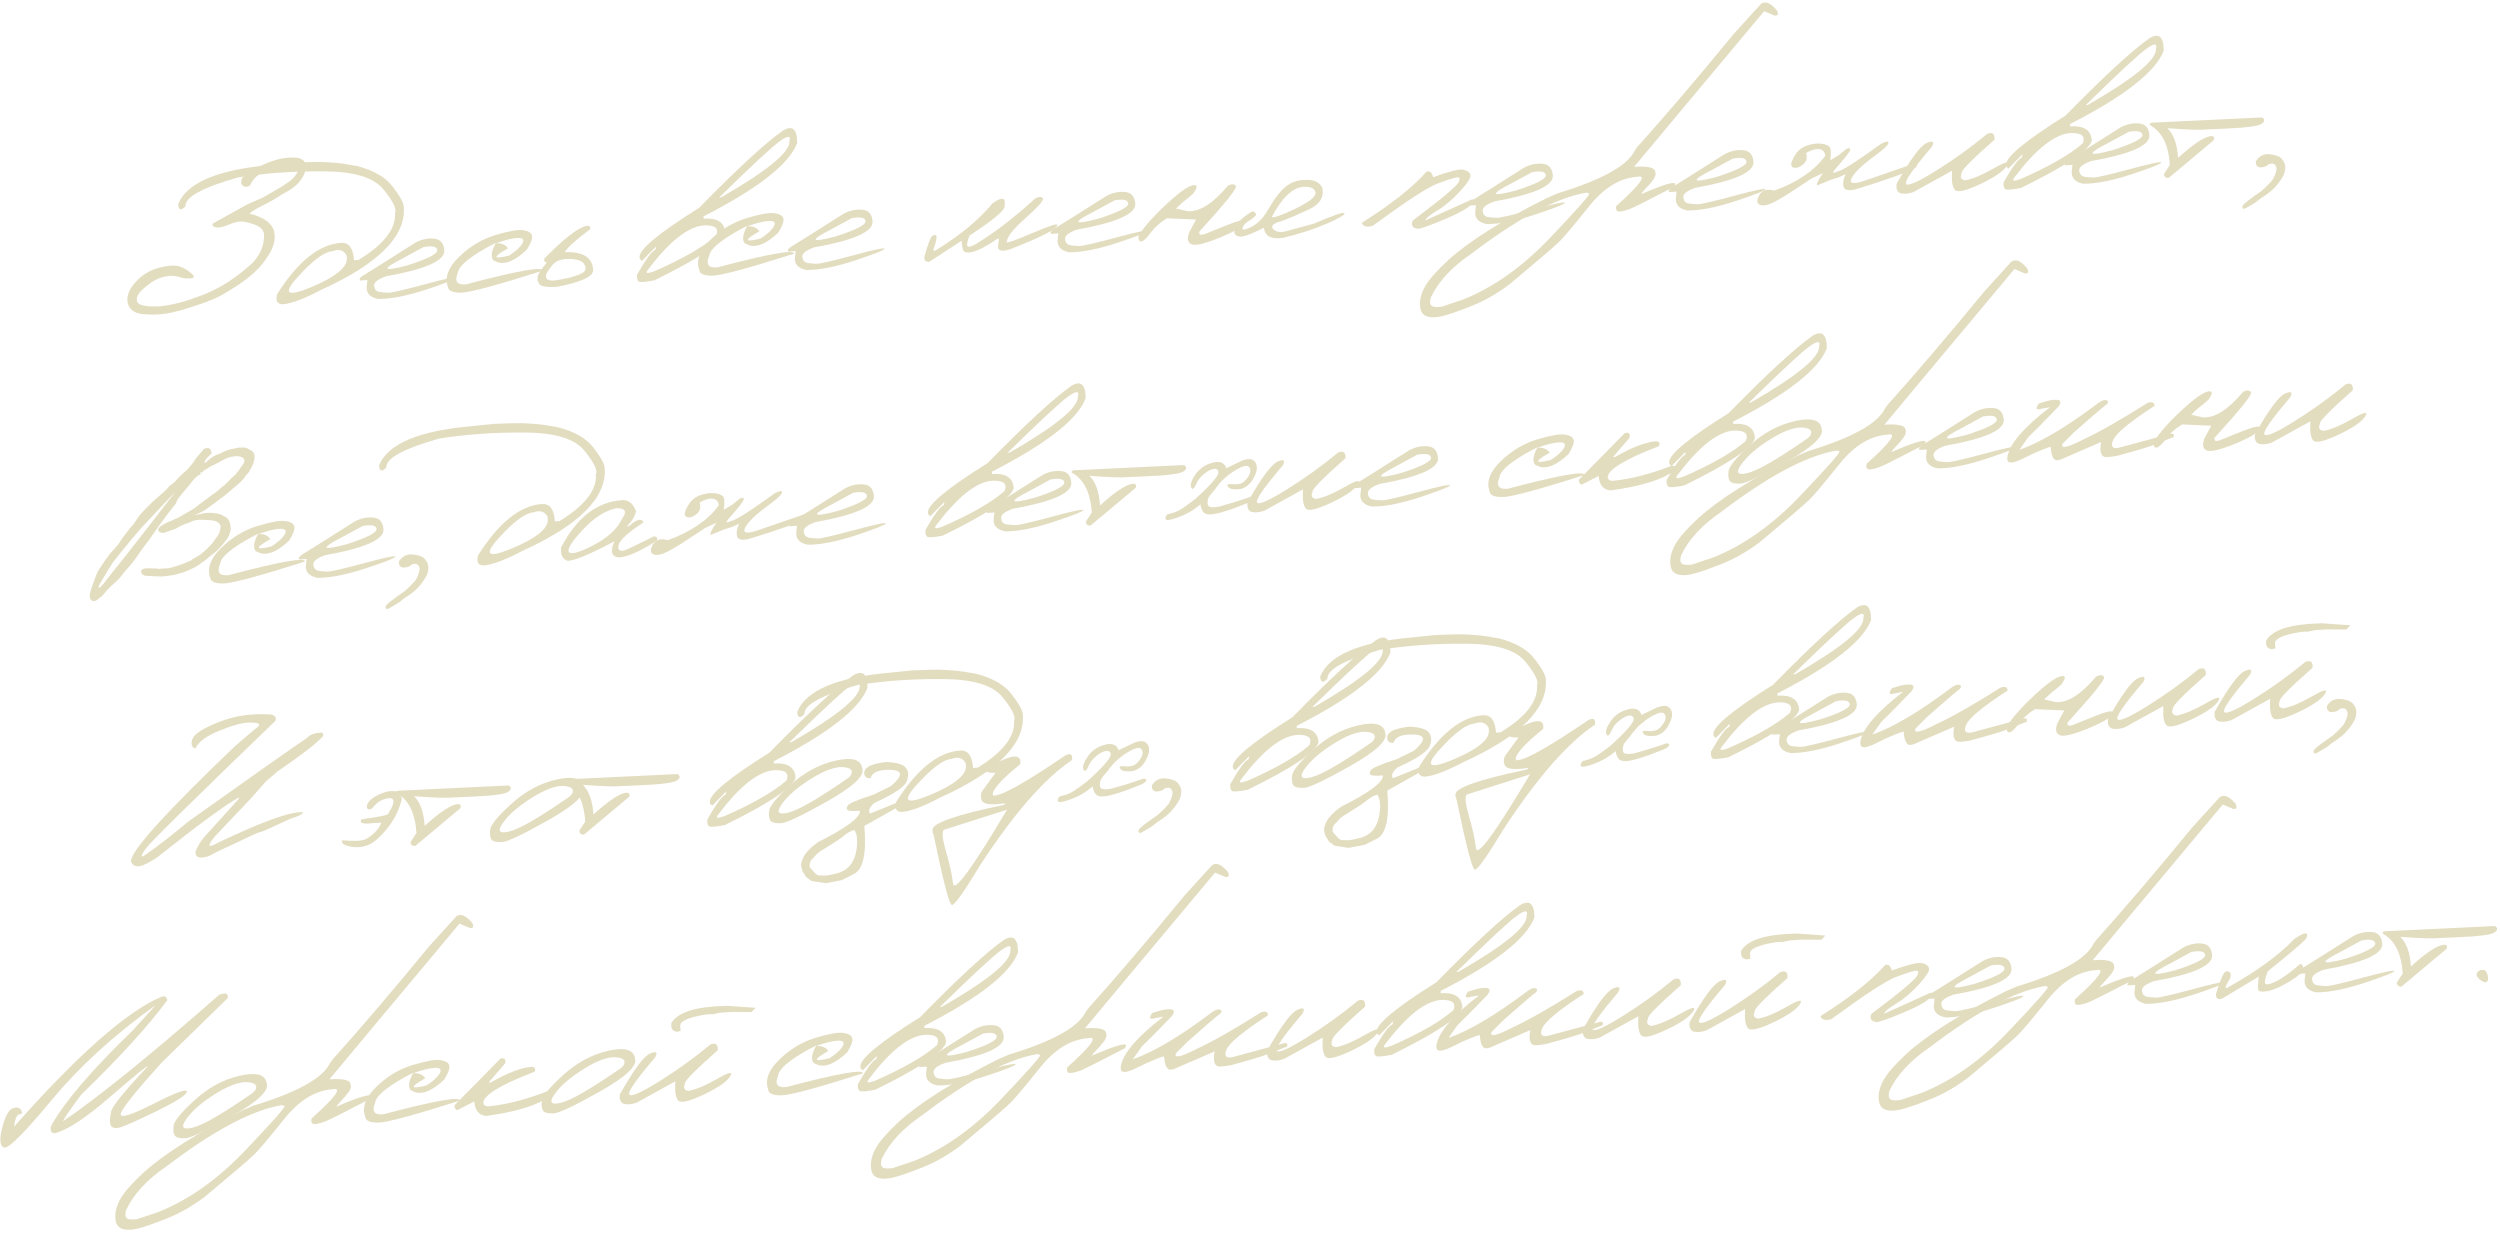 <?xml version="1.0" encoding="UTF-8"?> <svg xmlns="http://www.w3.org/2000/svg" width="383" height="189" viewBox="0 0 383 189" fill="none"><g opacity="0.75"><path d="M45.521 24.168C46.288 24.277 46.74 24.661 46.877 25.32C46.857 27.083 45.65 28.557 43.255 29.744C42.297 30.384 41.294 30.964 40.247 31.484C39.199 31.992 38.525 32.406 38.224 32.726C40.648 33.334 41.928 34.387 42.064 35.886C42.212 37.05 41.721 38.39 40.591 39.906C39.468 41.513 37.522 43.124 34.752 44.739C33.684 45.456 32.152 46.129 30.157 46.759C28.199 47.432 26.639 47.86 25.477 48.042C24.315 48.224 23.027 48.242 21.613 48.096C20.482 47.896 19.807 47.355 19.586 46.471C19.344 45.452 19.727 44.378 20.733 43.251C21.749 42.111 22.988 41.36 24.449 40.996C25.921 40.632 26.995 40.594 27.67 40.882C28.357 41.158 28.928 41.511 29.383 41.941C29.848 42.358 29.784 42.593 29.188 42.645C28.605 42.696 28.106 42.649 27.694 42.504C27.281 42.359 26.855 42.279 26.417 42.262C25.977 42.234 25.39 42.326 24.656 42.537C23.922 42.736 23.032 43.291 21.988 44.202C21.096 44.965 20.78 45.66 21.041 46.287C21.282 46.788 22.425 47.005 24.47 46.936C26.321 46.73 28.15 46.278 29.957 45.581C31.376 45.116 32.75 44.5 34.08 43.73C35.421 42.961 36.82 41.934 38.276 40.649C39.743 39.364 40.472 37.801 40.463 35.96C40.39 35.216 39.87 34.687 38.905 34.372C37.939 34.046 37.227 33.899 36.768 33.93C36.31 33.961 35.666 34.148 34.837 34.492C34.008 34.824 33.388 34.929 32.976 34.807C32.576 34.673 32.454 34.486 32.61 34.245L37.87 31.317L40.285 30.255L43.06 28.652C43.965 28.072 44.553 27.653 44.823 27.393C45.093 27.121 45.305 26.854 45.46 26.59C45.625 26.314 45.664 26.029 45.575 25.736C45.497 25.43 45.072 25.275 44.3 25.269C43.539 25.252 42.709 25.417 41.812 25.766C40.926 26.113 40.211 26.444 39.668 26.757C39.137 27.069 38.669 27.636 38.264 28.458C37.773 28.687 37.397 28.66 37.136 28.378C36.886 28.084 36.892 27.675 37.156 27.151C40.196 24.931 42.984 23.936 45.521 24.168Z" fill="#D9D1AB"></path><path d="M47.535 24.826L49.088 24.808L50.405 24.874L51.741 24.974C52.507 25.06 53.484 25.213 54.673 25.432C57.215 26.078 59.042 27.129 60.154 28.585C61.276 30.029 61.848 31.084 61.87 31.75C62.171 36.208 57.966 40.419 49.253 44.381C46.596 45.781 44.608 46.525 43.29 46.614C42.46 46.59 42.183 46.073 42.46 45.064C45.633 40.049 48.898 37.428 52.256 37.201C53.448 37.12 54.107 38.008 54.232 39.865L54.937 39.817C58.818 37.448 60.677 35.054 60.514 32.636C60.82 32.051 60.232 30.848 58.75 29.025C57.279 27.19 54.206 26.264 49.53 26.246C44.865 26.216 40.511 26.527 36.468 27.18C31.001 28.735 28.314 30.212 28.409 31.61C27.72 32.325 27.35 32.212 27.298 31.271C28.63 27.98 33.365 25.979 41.503 25.268L44.933 24.916L47.535 24.826ZM45.584 42.47C43.27 45.032 43.972 45.538 47.689 43.985C51.417 42.421 53.234 40.94 53.14 39.541L53.113 39.146C52.666 38.324 51.937 38.103 50.927 38.482C49.689 38.566 47.908 39.895 45.584 42.47Z" fill="#D9D1AB"></path><path d="M63.669 37.155C64.615 36.665 65.563 36.468 66.514 36.566C67.463 36.651 67.982 37.249 68.068 38.36C68.174 39.93 65.19 41.254 59.114 42.333C57.856 42.786 57.255 43.276 57.314 43.801C57.384 44.326 57.641 44.631 58.084 44.717C58.538 44.789 59.013 44.832 59.509 44.845C60.015 44.845 61.88 44.414 65.103 43.551C68.325 42.678 69.921 42.345 69.889 42.555C69.867 42.752 68.353 43.349 65.347 44.347C62.351 45.332 59.874 45.816 57.915 45.799C56.584 45.52 56.013 44.816 56.201 43.687L56.286 42.904L55.135 42.981C55.024 42.713 55.202 42.447 55.668 42.186C56.145 41.912 58.812 40.235 63.669 37.155ZM61.809 39.526C58.348 41.291 58.546 41.669 62.404 40.66C65.503 39.667 67.033 38.891 66.995 38.329C66.957 37.767 66.256 37.608 64.891 37.849L61.809 39.526Z" fill="#D9D1AB"></path><path d="M75.94 35.998C78.028 35.373 79.456 35.133 80.226 35.276C81.006 35.408 81.434 35.696 81.51 36.139C81.585 36.572 81.322 37.275 80.72 38.248C78.999 39.872 77.535 40.524 76.328 40.203L75.617 39.905C75.145 39.396 75.262 38.496 75.969 37.205C75.189 37.58 74.373 38.026 73.521 38.544C71.366 39.876 70.241 40.948 70.147 41.76C69.582 43.111 70.008 43.709 71.425 43.556C79.275 41.483 83.177 40.788 83.131 41.47C76.132 43.693 71.976 44.814 70.665 44.834C69.354 44.853 68.672 44.559 68.62 43.953C68.096 42.503 68.66 40.974 70.313 39.365C71.976 37.745 73.852 36.622 75.94 35.998ZM75.957 37.275C76.828 37.216 77.45 37.473 77.822 38.047C75.427 39.394 75.48 39.765 77.984 39.158C79.032 38.489 79.716 37.867 80.034 37.293C80.351 36.707 80.114 36.429 79.321 36.46C78.54 36.478 77.418 36.75 75.957 37.275Z" fill="#D9D1AB"></path><path d="M89.733 34.634C90.266 34.506 90.495 34.663 90.421 35.106C88.24 36.727 86.938 37.903 86.515 38.633C89.294 38.526 90.748 39.424 90.876 41.327C90.945 42.347 89.087 43.22 85.302 43.948C83.845 44.024 82.974 43.904 82.688 43.59C82.412 43.263 82.305 42.873 82.367 42.42C82.428 41.966 82.897 41.232 83.772 40.218C83.397 40.116 83.274 39.912 83.403 39.604C86.311 36.633 88.421 34.976 89.733 34.634ZM87.31 39.668C86.075 39.625 85.181 39.938 84.628 40.609C84.086 41.279 83.768 41.767 83.673 42.072C83.59 42.377 83.641 42.61 83.824 42.77C84.019 42.93 84.335 43 84.771 42.983C85.218 42.952 85.924 42.83 86.888 42.615C87.863 42.399 88.623 42.147 89.168 41.856C89.712 41.555 89.844 41.126 89.564 40.569C89.296 40 88.544 39.7 87.31 39.668Z" fill="#D9D1AB"></path><path d="M119.969 19.984C121.131 19.296 121.83 19.594 122.067 20.879L122.135 21.893C120.948 25.105 116.159 28.859 107.768 33.156L107.791 33.5C109.9 33.358 111.008 34.083 111.116 35.676C110.744 37.152 107.131 39.572 100.278 42.936C98.88 43.215 98.073 43.275 97.855 43.117C97.637 42.959 97.55 42.614 97.595 42.081C98.943 39.711 99.882 38.438 100.411 38.265L100.499 37.775L98.333 39.977L98.001 39.654L97.977 39.31C98.045 38.096 101.089 35.605 107.109 31.837C113 25.82 117.287 21.869 119.969 19.984ZM110.179 30.248L110.489 30.227C117.571 26.156 121.055 23.29 120.943 21.628C121.183 20.748 120.694 20.747 119.475 21.624C118.267 22.488 115.168 25.363 110.179 30.248ZM99.286 41.294C98.807 41.879 99.107 41.974 100.186 41.578C104.547 39.672 107.723 37.851 109.712 36.116C110.19 35.002 109.573 34.474 107.861 34.532C105.431 34.696 102.573 36.95 99.286 41.294Z" fill="#D9D1AB"></path><path d="M114.451 33.396C116.539 32.771 117.967 32.531 118.737 32.674C119.517 32.806 119.946 33.093 120.022 33.537C120.097 33.97 119.833 34.673 119.231 35.646C117.511 37.27 116.046 37.922 114.839 37.601L114.128 37.303C113.656 36.794 113.774 35.894 114.481 34.603C113.7 34.978 112.884 35.424 112.033 35.942C109.878 37.274 108.753 38.346 108.658 39.158C108.093 40.509 108.519 41.107 109.936 40.954C117.786 38.881 121.688 38.185 121.642 38.868C114.643 41.091 110.488 42.212 109.176 42.232C107.865 42.251 107.183 41.958 107.131 41.351C106.607 39.901 107.171 38.372 108.824 36.764C110.488 35.143 112.363 34.02 114.451 33.396ZM114.468 34.672C115.339 34.614 115.961 34.871 116.334 35.444C113.938 36.792 113.992 37.163 116.495 36.556C117.544 35.887 118.227 35.265 118.545 34.691C118.863 34.105 118.625 33.828 117.833 33.858C117.051 33.876 115.93 34.148 114.468 34.672Z" fill="#D9D1AB"></path><path d="M129.276 32.722C130.221 32.232 131.169 32.036 132.12 32.133C133.07 32.218 133.588 32.816 133.674 33.928C133.781 35.498 130.796 36.822 124.721 37.9C123.462 38.353 122.862 38.843 122.92 39.369C122.99 39.894 123.247 40.199 123.69 40.284C124.144 40.357 124.619 40.4 125.115 40.412C125.622 40.412 127.486 39.981 130.709 39.119C133.932 38.245 135.527 37.913 135.495 38.122C135.474 38.319 133.96 38.916 130.953 39.914C127.957 40.899 125.48 41.383 123.522 41.366C122.19 41.087 121.619 40.383 121.807 39.254L121.893 38.471L120.741 38.549C120.63 38.28 120.808 38.015 121.274 37.753C121.751 37.479 124.418 35.802 129.276 32.722ZM127.415 35.093C123.954 36.858 124.152 37.236 128.01 36.227C131.109 35.235 132.64 34.458 132.602 33.896C132.564 33.335 131.862 33.175 130.497 33.417L127.415 35.093Z" fill="#D9D1AB"></path><path d="M158.631 30.359C159.316 30.094 159.698 30.126 159.778 30.454C159.857 30.771 158.941 31.783 157.03 33.489C155.118 35.184 154.187 36.398 154.236 37.132C154.449 37.21 155.786 36.722 158.248 35.669C160.721 34.616 161.966 34.209 161.982 34.45C162.044 35.033 159.653 36.271 154.807 38.164C154.109 38.407 153.59 38.471 153.248 38.356C152.918 38.24 152.823 37.861 152.964 37.218C153.092 36.726 153.048 36.504 152.833 36.553C150.435 38.212 148.801 38.904 147.93 38.629C147.598 38.651 147.391 38.066 147.311 36.875L142.399 40.09C141.887 40.183 141.619 39.959 141.594 39.42C142.175 37.285 142.613 36.179 142.907 36.101C143.341 35.888 143.528 36.013 143.467 36.478C143.417 36.93 143.289 37.417 143.083 37.937C142.887 38.457 143.049 38.55 143.568 38.215C147.181 35.98 150.005 33.63 152.037 31.167C153.562 30.051 154.174 30.246 153.873 31.751C153.711 32.418 151.931 33.862 148.535 36.084C148.24 36.818 148.119 37.327 148.172 37.611C148.238 37.894 148.643 37.844 149.388 37.46C152.396 35.633 155.477 33.266 158.631 30.359Z" fill="#D9D1AB"></path><path d="M169.523 30.003C170.468 29.513 171.416 29.317 172.367 29.414C173.317 29.499 173.835 30.097 173.921 31.208C174.028 32.778 171.043 34.102 164.968 35.181C163.709 35.634 163.109 36.124 163.167 36.65C163.237 37.174 163.494 37.479 163.937 37.565C164.391 37.638 164.866 37.68 165.362 37.693C165.869 37.693 167.733 37.262 170.956 36.4C174.179 35.526 175.774 35.193 175.742 35.403C175.721 35.6 174.207 36.197 171.2 37.195C168.204 38.18 165.727 38.664 163.769 38.647C162.437 38.368 161.866 37.664 162.054 36.535L162.14 35.752L160.988 35.83C160.878 35.561 161.055 35.295 161.521 35.034C161.998 34.76 164.665 33.083 169.523 30.003ZM167.662 32.374C164.201 34.139 164.399 34.517 168.257 33.508C171.356 32.516 172.887 31.739 172.849 31.177C172.811 30.616 172.109 30.456 170.744 30.698L167.662 32.374Z" fill="#D9D1AB"></path><path d="M188.121 28.436C188.768 28.139 189.174 28.174 189.337 28.543C189.499 28.901 187.64 31.208 183.76 35.465C183.632 35.958 183.9 36.089 184.564 35.86C187.364 34.704 189.081 34.041 189.714 33.871C190.347 33.691 190.673 33.755 190.694 34.064C190.57 34.614 189.338 35.376 186.998 36.352C184.656 37.316 183.178 37.675 182.563 37.429C181.947 37.171 181.824 36.552 182.196 35.571L183.239 33.635L178.77 33.437C177.731 34.071 176.911 34.8 176.31 35.623C175.71 36.447 175.233 36.899 174.882 36.98C174.542 37.061 174.39 36.766 174.425 36.096C175.364 34.651 176.77 33.059 178.644 31.321C180.529 29.57 181.874 28.599 182.679 28.406C183.494 28.213 183.534 28.63 182.798 29.659C182.375 30.044 181.878 30.452 181.309 30.882L180.154 31.944L181.978 32.356C183.805 32.463 185.852 31.156 188.121 28.436Z" fill="#D9D1AB"></path><path d="M199.979 27.565C201.262 27.479 202.13 27.881 202.581 28.771C202.874 30.202 202.2 31.301 200.559 32.068C198.93 32.834 197.509 33.443 196.296 33.893C195.074 34.206 194.645 34.592 195.01 35.051C195.374 35.498 195.982 35.641 196.835 35.48L201.328 34.244C204.349 32.946 205.896 32.421 205.971 32.669C206.056 32.906 205.165 33.432 203.297 34.249C201.441 35.065 199.216 35.791 196.623 36.427C194.765 36.714 193.77 36.205 193.635 34.902C191.463 35.981 190.174 36.414 189.768 36.199C189.128 36.093 188.949 35.656 189.231 34.889C189.501 34.122 190.295 33.337 191.61 32.535C191.973 32.28 192.258 32.404 192.465 32.908C192.298 33.162 191.949 33.45 191.418 33.774C190.887 34.097 190.553 34.431 190.415 34.774C190.277 35.117 190.355 35.25 190.649 35.173C192.142 34.784 193.357 33.758 194.292 32.094C195.239 30.43 196.138 29.258 196.99 28.579C197.853 27.887 198.849 27.549 199.979 27.565ZM194.836 33.249C195.214 33.385 196.434 32.951 198.496 31.948C200.569 30.933 201.585 30.128 201.545 29.532C201.419 28.861 200.8 28.558 199.687 28.621C198.025 28.733 196.408 30.276 194.836 33.249Z" fill="#D9D1AB"></path><path d="M218.53 26.312C219.022 26.106 219.363 26.382 219.553 27.141C222.014 26.249 223.554 25.869 224.173 26C224.792 26.131 225.155 26.394 225.262 26.79C225.381 27.184 224.862 28.014 223.704 29.278C222.557 30.541 221.397 31.524 220.224 32.225C219.051 32.925 218.435 33.439 218.377 33.766L225.331 30.619C225.689 30.456 225.804 30.547 225.678 30.889C225.469 31.548 224.088 32.418 221.537 33.5C218.996 34.581 217.54 35.094 217.168 35.039C216.376 34.908 216.129 34.493 216.427 33.794C221.183 30.226 223.545 28.212 223.514 27.754C223.726 27.302 223.598 27.115 223.131 27.193C222.663 27.259 221.689 27.572 220.207 28.133C218.724 28.682 215.416 30.84 210.282 34.606C209.366 34.852 208.815 34.694 208.627 34.131C213.122 31.306 216.423 28.699 218.53 26.312Z" fill="#D9D1AB"></path><path d="M233.495 25.681C234.441 25.191 235.389 24.994 236.339 25.091C237.289 25.177 237.807 25.775 237.894 26.886C238 28.456 235.015 29.78 228.94 30.858C227.681 31.312 227.081 31.802 227.14 32.327C227.21 32.852 227.466 33.157 227.91 33.242C228.364 33.315 228.839 33.358 229.334 33.371C229.841 33.371 231.706 32.94 234.929 32.077C238.151 31.203 239.746 30.871 239.714 31.08C239.693 31.278 238.179 31.875 235.173 32.873C232.177 33.858 229.699 34.342 227.741 34.324C226.41 34.046 225.838 33.342 226.027 32.212L226.112 31.43L224.96 31.507C224.85 31.238 225.028 30.973 225.494 30.712C225.97 30.438 228.637 28.761 233.495 25.681ZM231.635 28.052C228.173 29.817 228.372 30.195 232.229 29.186C235.328 28.193 236.859 27.416 236.821 26.855C236.783 26.293 236.082 26.133 234.716 26.375L231.635 28.052Z" fill="#D9D1AB"></path><path d="M269.794 0.587C270.441 0.118 271.247 0.449 272.21 1.581C272.503 2.172 272.389 2.438 271.867 2.382L270.267 1.713L256.861 17.747L250.343 25.561C252.417 25.421 253.493 25.659 253.569 26.276C253.721 26.657 253.618 27.084 253.258 27.558C252.899 28.031 252.525 28.465 252.137 28.86C251.75 29.254 251.505 29.553 251.403 29.755C255.632 27.927 257.305 27.555 256.423 28.639C252.541 30.651 250.319 31.768 249.758 31.991C249.209 32.212 248.683 32.351 248.181 32.408C247.689 32.464 247.498 32.184 247.606 31.566C251.318 28.241 252.392 26.747 250.826 27.083C248.178 27.262 245.724 28.763 243.462 31.587C241.201 34.411 239.698 36.199 238.955 36.952C238.21 37.693 235.675 39.867 231.348 43.475C229.421 44.953 227.432 46.095 225.379 46.901C223.316 47.72 221.814 48.236 220.873 48.449C219.921 48.674 219.138 48.67 218.523 48.435C217.898 48.212 217.571 47.63 217.542 46.688C217.512 45.746 217.792 44.777 218.381 43.782C218.959 42.787 220.098 41.495 221.798 39.907C225.053 36.958 230.105 33.773 236.954 30.352L238.632 29.617C245.424 27.557 249.368 25.362 250.466 23.032L250.812 22.542C255.128 17.737 260.062 11.952 265.615 5.187L269.794 0.587ZM219.295 46.828C219.529 47.043 220.062 47.093 220.894 46.98L224.17 45.877C228.8 44.022 233.217 40.891 237.421 36.485C241.613 32.08 243.624 29.809 243.454 29.671C243.282 29.521 243.055 29.485 242.773 29.561C238.236 30.409 232.442 33.517 225.39 38.887C222.429 40.895 220.369 43.118 219.209 45.556C219.022 46.191 219.051 46.615 219.295 46.828Z" fill="#D9D1AB"></path><path d="M264.235 23.604C265.18 23.114 266.128 22.918 267.079 23.014C268.029 23.1 268.547 23.698 268.633 24.809C268.74 26.379 265.755 27.703 259.68 28.782C258.421 29.235 257.821 29.725 257.879 30.25C257.949 30.775 258.206 31.08 258.649 31.165C259.103 31.238 259.578 31.281 260.074 31.294C260.581 31.294 262.445 30.863 265.668 30C268.891 29.126 270.486 28.794 270.454 29.003C270.433 29.201 268.919 29.798 265.912 30.796C262.916 31.781 260.439 32.265 258.48 32.248C257.149 31.969 256.578 31.265 256.766 30.136L256.852 29.353L255.7 29.43C255.589 29.162 255.767 28.896 256.233 28.635C256.71 28.361 259.377 26.684 264.235 23.604ZM262.374 25.975C258.913 27.74 259.111 28.118 262.969 27.109C266.068 26.116 267.599 25.34 267.561 24.778C267.523 24.216 266.821 24.056 265.456 24.298L262.374 25.975Z" fill="#D9D1AB"></path><path d="M276.773 22.325C277.526 22.055 278.21 21.946 278.823 21.996C279.436 22.036 279.895 22.177 280.199 22.422C280.503 22.666 280.569 23.375 280.395 24.55L281.755 23.733L282.769 22.887C283.19 22.64 283.42 22.641 283.46 22.892C283.511 23.13 282.685 24.199 280.983 26.099C280.701 26.532 280.866 26.59 281.478 26.273C282.097 26.231 284.338 24.813 288.202 22.019C288.97 21.622 289.341 21.579 289.316 21.892C289.291 22.204 288.588 22.868 287.206 23.882C285.823 24.897 284.85 25.74 284.285 26.411C282.901 28.082 283.457 28.47 285.953 27.576L293.243 25.063C293.667 25.023 293.761 25.224 293.526 25.666C292.049 26.468 288.947 27.587 284.22 29.023C283.37 29.219 282.807 29.159 282.533 28.844C282.266 28.309 282.338 27.59 282.75 26.688L281.66 27.176L280.95 27.396L280.459 27.55L278.477 28.375C278.156 28.397 278.42 27.78 279.267 26.526L277.443 27.392C276.96 27.735 276.497 28.043 276.055 28.314C273.061 30.347 271.197 31.388 270.464 31.438L269.982 31.47C269.192 31.363 269.015 30.88 269.453 30.021C269.889 29.151 270.676 28.879 271.815 29.205C275.366 27.918 277.969 26.141 279.624 23.877C279.586 23.315 279.31 22.977 278.795 22.862C278.281 22.747 277.58 22.938 276.693 23.436C276.9 24.124 276.782 24.679 276.339 25.1C275.906 25.509 275.482 25.716 275.068 25.721C274.665 25.714 274.447 25.556 274.415 25.247C274.393 24.927 274.595 24.424 275.021 23.738C275.446 23.053 276.031 22.582 276.773 22.325Z" fill="#D9D1AB"></path><path d="M304.438 20.508C305.245 20.188 305.617 20.485 305.552 21.399C302.053 24.48 300.378 26.187 300.527 26.523C300.236 27.164 300.422 27.531 301.085 27.625C302.289 27.382 303.706 26.791 305.335 25.852C306.974 24.901 307.734 24.648 307.615 25.094C307.271 25.969 305.934 26.969 303.604 28.094C301.284 29.206 299.92 29.546 299.51 29.113C299.101 28.68 298.948 27.694 299.052 26.156L293.141 29.422C292.399 29.68 291.759 29.746 291.221 29.621C290.693 29.484 290.471 28.998 290.552 28.164C292.68 24.382 294.225 22.291 295.189 21.892C296.151 21.482 296.401 21.689 295.939 22.515C293.101 25.838 291.789 27.718 292.002 28.152C292.227 28.586 293.754 27.924 296.583 26.167C299.411 24.399 302.029 22.512 304.438 20.508Z" fill="#D9D1AB"></path><path d="M329.318 5.84C330.48 5.151 331.18 5.449 331.416 6.734L331.485 7.748C330.297 10.96 325.508 14.715 317.117 19.012L317.141 19.356C319.249 19.213 320.358 19.939 320.465 21.532C320.093 23.007 316.48 25.427 309.627 28.792C308.229 29.07 307.422 29.131 307.204 28.973C306.986 28.815 306.899 28.47 306.944 27.937C308.292 25.566 309.231 24.294 309.76 24.12L309.848 23.631L307.683 25.832L307.35 25.509L307.327 25.165C307.394 23.952 310.438 21.461 316.458 17.692C322.349 11.676 326.636 7.725 329.318 5.84ZM319.529 16.103L319.838 16.082C326.92 12.012 330.405 9.145 330.292 7.484C330.532 6.604 330.043 6.602 328.824 7.479C327.616 8.344 324.518 11.218 319.529 16.103ZM308.635 27.149C308.156 27.734 308.456 27.829 309.535 27.434C313.896 25.527 317.072 23.707 319.062 21.972C319.539 20.857 318.922 20.329 317.21 20.387C314.781 20.551 311.922 22.805 308.635 27.149Z" fill="#D9D1AB"></path><path d="M324.888 19.506C325.834 19.016 326.782 18.819 327.733 18.916C328.682 19.002 329.201 19.6 329.287 20.711C329.393 22.281 326.409 23.605 320.333 24.684C319.075 25.137 318.475 25.627 318.533 26.152C318.603 26.677 318.86 26.982 319.303 27.067C319.757 27.14 320.232 27.183 320.728 27.196C321.234 27.196 323.099 26.765 326.322 25.902C329.544 25.028 331.14 24.696 331.108 24.905C331.086 25.103 329.572 25.7 326.566 26.698C323.57 27.683 321.093 28.167 319.134 28.149C317.803 27.871 317.232 27.167 317.42 26.038L317.505 25.255L316.353 25.332C316.243 25.064 316.421 24.798 316.887 24.537C317.363 24.263 320.031 22.586 324.888 19.506ZM323.028 21.877C319.567 23.642 319.765 24.02 323.623 23.011C326.722 22.018 328.252 21.241 328.214 20.68C328.176 20.118 327.475 19.959 326.11 20.2L323.028 21.877Z" fill="#D9D1AB"></path><path d="M329.986 18.781L346.547 17.991C347.015 18.27 346.996 18.593 346.491 18.962C345.987 19.329 344.052 19.581 340.688 19.716L337.812 19.841C337.082 19.937 335.16 19.871 332.048 19.644C332.995 20.535 333.54 22.047 333.684 24.179C336.06 22.026 337.752 20.916 338.761 20.848C339.176 20.855 339.305 21.065 339.149 21.478L332.235 27.264C331.776 27.284 331.537 27.081 331.52 26.656L332.428 25.265C332.22 22.182 331.195 20.145 329.355 19.152C329.302 18.868 329.512 18.744 329.986 18.781Z" fill="#D9D1AB"></path><path d="M345.586 24.722C346.083 23.905 346.784 23.541 347.688 23.63C348.604 23.718 349.224 23.946 349.548 24.316C349.872 24.685 350.052 25.047 350.087 25.402C350.122 25.745 350.079 26.122 349.957 26.533C349.834 26.933 349.492 27.497 348.931 28.226C348.37 28.955 347.498 29.681 346.315 30.406L345.693 30.914C345.297 31.183 344.855 31.449 344.366 31.712C344.015 31.966 343.772 32.04 343.638 31.934C343.504 31.828 343.505 31.661 343.639 31.433C343.761 31.195 344.718 30.456 346.511 29.218C347.228 28.583 347.794 28.003 348.207 27.48C348.655 26.61 348.833 26.011 348.742 25.683C348.662 25.354 348.493 25.147 348.234 25.061L347.684 25.098L347.14 25.48C346.07 25.84 345.552 25.587 345.586 24.722Z" fill="#D9D1AB"></path><path d="M31.271 68.746C31.812 68.572 32.137 68.619 32.248 68.888C32.357 69.145 32.416 69.337 32.425 69.463C31.957 69.863 31.63 70.219 31.443 70.531C31.257 70.843 31.288 70.95 31.534 70.853C32.257 70.136 32.941 69.698 33.587 69.54C34.242 69.184 34.853 68.936 35.419 68.794C35.728 68.773 36.063 68.704 36.424 68.588L36.872 68.575C37.408 68.493 37.882 68.61 38.295 68.928C38.601 69.022 38.823 69.243 38.961 69.591C39.024 70.001 39.016 70.318 38.939 70.542C38.873 70.754 38.782 71.019 38.665 71.338C38.522 71.612 38.4 71.84 38.297 72.019C38.197 72.256 37.996 72.517 37.693 72.802C37.498 73.15 37.243 73.472 36.929 73.769C36.626 74.055 36.088 74.517 35.313 75.156C34.673 75.729 34.198 76.113 33.889 76.306L32.722 77.18C32.295 77.508 31.861 77.819 31.42 78.114C30.99 78.396 30.433 78.67 29.749 78.935L31.317 78.621C31.738 78.547 32.267 78.546 32.905 78.618C33.555 78.689 34.003 78.843 34.249 79.08C34.553 79.151 34.807 79.335 35.011 79.633C35.216 79.93 35.329 80.411 35.351 81.078C35.241 81.833 34.944 82.464 34.46 82.968L33.838 83.736C33.549 84.055 33.317 84.295 33.144 84.456C33.001 84.558 32.651 84.829 32.094 85.27C31.694 85.654 31.316 85.944 30.961 86.141C30.541 86.572 29.698 87.043 28.432 87.555L27.62 87.817C26.912 88.061 25.984 88.227 24.839 88.316L23.836 88.297L23.403 88.275L23.107 88.243L22.675 88.237C22.019 88.236 21.677 88.034 21.65 87.633L21.578 87.586C21.648 87.271 21.913 87.097 22.371 87.066L22.595 87.051L23.496 87.094L23.806 87.09L23.892 87.085L24.381 87.155L24.741 87.114L25.205 87.082L25.773 87.061C26.557 86.904 27.419 86.633 28.36 86.247L28.614 86.161C28.588 86.117 28.811 86.015 29.284 85.857C29.357 85.748 29.799 85.471 30.609 85.025L31.476 84.31C32.149 83.7 32.661 83.107 33.014 82.531C33.228 82.297 33.417 82.02 33.58 81.698L33.746 81.1L33.795 80.544C33.671 80.241 33.425 80.01 33.057 79.851L32.724 79.77L32.356 79.691L32.287 79.696C32.161 79.704 31.785 79.684 31.16 79.634L30.59 79.621L30.059 79.691C29.75 79.723 29.379 79.852 28.945 80.077L28.404 80.252C28.215 80.345 27.908 80.481 27.482 80.659C27.174 80.876 26.908 81.02 26.683 81.093C26.469 81.165 25.917 81.352 25.028 81.654L24.573 81.564C24.362 81.509 24.248 81.361 24.232 81.121C24.247 80.832 24.773 80.439 25.81 79.943L26.216 79.812C26.392 79.685 26.743 79.523 27.271 79.327L29.681 77.938C30.055 77.671 30.366 77.425 30.616 77.201C30.826 77.072 31.018 76.926 31.191 76.765C31.676 76.444 32.104 76.127 32.474 75.815C32.729 75.671 33.036 75.449 33.396 75.148C33.743 74.825 34.069 74.55 34.376 74.322C34.572 74.147 34.751 73.98 34.912 73.819C35.073 73.647 35.24 73.469 35.412 73.285C35.838 72.945 36.082 72.721 36.143 72.614C36.205 72.506 36.354 72.317 36.589 72.048L36.871 71.632L37.25 71.105C37.562 70.612 37.486 70.249 37.021 70.016C36.703 69.91 36.424 69.866 36.183 69.882C35.954 69.898 35.692 69.933 35.396 69.987C35.112 70.041 34.697 70.207 34.152 70.486C33.618 70.764 33.251 70.961 33.052 71.078C32.863 71.183 32.612 71.298 32.298 71.423C32.045 71.601 31.692 71.821 31.237 72.082L30.898 72.433L30.666 72.31L30.67 72.379L30.758 72.649C30.41 72.788 30.118 72.986 29.883 73.244C29.529 73.636 29.231 73.996 28.988 74.323L28.285 75.165L27.727 75.842C27.288 76.332 27.034 76.758 26.967 77.119L26.297 77.942L25.552 78.925L25.236 79.361C24.675 80.089 24.169 80.791 23.72 81.466C23.27 82.13 22.653 82.972 21.87 83.992C21.128 85.101 20.463 86.004 19.877 86.7C19.34 87.266 18.855 87.851 18.424 88.456C18.071 88.848 17.611 89.282 17.044 89.758L16.35 90.478C16.072 90.796 15.827 91.083 15.614 91.34C15.372 91.506 15.169 91.657 15.006 91.795C14.824 92.003 14.549 92.102 14.18 92.093C13.95 91.936 13.817 91.755 13.78 91.55C13.743 91.345 13.746 91.126 13.788 90.893C13.829 90.648 14.014 90.072 14.345 89.163C14.674 88.243 14.911 87.663 15.056 87.422C15.212 87.182 15.51 86.73 15.949 86.067L16.834 84.85L18.117 83.399C18.47 82.823 18.895 82.218 19.393 81.586C19.817 81.039 20.109 80.68 20.27 80.508C20.442 80.323 20.585 80.135 20.698 79.943C20.823 79.739 21.001 79.474 21.232 79.147C21.462 78.809 22.15 78.078 23.294 76.953L24.5 75.887L25.364 75.121L25.958 74.459C26.365 74.178 26.665 73.933 26.858 73.725C27.051 73.516 27.217 73.332 27.356 73.173C27.494 73.002 27.923 72.611 28.641 71.998C29.348 71.213 29.814 70.606 30.038 70.177L31.271 68.746ZM17.286 86.184L16.553 87.339L15.234 89.552C15.024 90.027 15.051 90.169 15.315 89.978C15.578 89.788 15.925 89.384 16.356 88.768C19.161 85.297 22.668 80.812 26.879 75.312L21.707 80.808L20.49 82.22L18.383 84.78L17.286 86.184Z" fill="#D9D1AB"></path><path d="M39.53 80.553C41.618 79.929 43.046 79.688 43.816 79.832C44.596 79.964 45.024 80.251 45.1 80.695C45.176 81.128 44.912 81.83 44.31 82.804C42.59 84.428 41.125 85.08 39.918 84.758L39.207 84.461C38.735 83.952 38.853 83.052 39.56 81.76C38.779 82.135 37.963 82.582 37.112 83.1C34.956 84.431 33.831 85.503 33.737 86.316C33.172 87.666 33.598 88.265 35.015 88.112C42.865 86.039 46.767 85.343 46.721 86.026C39.722 88.249 35.566 89.37 34.255 89.389C32.944 89.409 32.262 89.115 32.21 88.509C31.686 87.059 32.25 85.53 33.903 83.921C35.567 82.301 37.442 81.178 39.53 80.553ZM39.547 81.83C40.418 81.771 41.04 82.029 41.413 82.602C39.017 83.95 39.071 84.32 41.574 83.714C42.623 83.044 43.306 82.422 43.624 81.848C43.941 81.263 43.704 80.985 42.912 81.016C42.13 81.034 41.008 81.305 39.547 81.83Z" fill="#D9D1AB"></path><path d="M54.355 79.88C55.3 79.39 56.248 79.194 57.199 79.291C58.149 79.376 58.667 79.974 58.753 81.085C58.859 82.655 55.875 83.98 49.8 85.058C48.541 85.511 47.941 86.001 47.999 86.526C48.069 87.051 48.326 87.356 48.769 87.442C49.223 87.514 49.698 87.557 50.194 87.57C50.701 87.57 52.565 87.139 55.788 86.276C59.011 85.403 60.606 85.07 60.574 85.28C60.553 85.477 59.039 86.074 56.032 87.072C53.036 88.057 50.559 88.541 48.6 88.524C47.269 88.245 46.698 87.541 46.886 86.412L46.971 85.629L45.82 85.707C45.709 85.438 45.887 85.172 46.353 84.911C46.83 84.637 49.497 82.96 54.355 79.88ZM52.494 82.251C49.033 84.016 49.231 84.394 53.089 83.385C56.188 82.393 57.718 81.616 57.681 81.054C57.643 80.493 56.941 80.333 55.576 80.575L52.494 82.251Z" fill="#D9D1AB"></path><path d="M61.109 86.038C61.607 85.221 62.307 84.857 63.212 84.946C64.127 85.034 64.747 85.263 65.071 85.632C65.395 86.002 65.575 86.364 65.611 86.718C65.645 87.061 65.602 87.438 65.48 87.85C65.357 88.249 65.016 88.814 64.455 89.542C63.894 90.271 63.022 90.998 61.839 91.722L61.217 92.231C60.821 92.499 60.378 92.765 59.889 93.028C59.538 93.282 59.295 93.356 59.161 93.25C59.028 93.144 59.028 92.977 59.162 92.749C59.284 92.511 60.242 91.772 62.035 90.535C62.752 89.899 63.317 89.32 63.731 88.797C64.178 87.926 64.357 87.327 64.266 86.999C64.186 86.671 64.016 86.463 63.757 86.377L63.207 86.414L62.663 86.796C61.594 87.156 61.076 86.904 61.109 86.038Z" fill="#D9D1AB"></path><path d="M78.313 64.843L79.866 64.824L81.183 64.89L82.519 64.99C83.285 65.076 84.262 65.229 85.452 65.448C87.994 66.094 89.82 67.145 90.932 68.601C92.054 70.045 92.626 71.1 92.648 71.766C92.949 76.225 88.744 80.435 80.031 84.397C77.374 85.797 75.386 86.541 74.069 86.63C73.238 86.606 72.961 86.089 73.239 85.08C76.411 80.065 79.677 77.444 83.034 77.217C84.227 77.136 84.885 78.024 85.011 79.881L85.715 79.834C89.597 77.464 91.455 75.071 91.292 72.652C91.598 72.068 91.01 70.864 89.528 69.041C88.057 67.206 84.984 66.28 80.308 66.262C75.643 66.232 71.29 66.543 67.246 67.196C61.779 68.752 59.093 70.228 59.187 71.627C58.499 72.341 58.128 72.228 58.076 71.287C59.408 67.996 64.143 65.996 72.281 65.285L75.711 64.932L78.313 64.843ZM76.362 82.486C74.048 85.049 74.75 85.554 78.467 84.002C82.196 82.437 84.013 80.956 83.918 79.558L83.891 79.162C83.444 78.341 82.716 78.119 81.705 78.498C80.467 78.582 78.686 79.911 76.362 82.486Z" fill="#D9D1AB"></path><path d="M95.085 76.644C96.167 76.468 96.954 77.031 97.445 78.333C97.204 79.201 96.732 79.97 96.029 80.639L96.321 80.619C97.56 79.534 98.313 79.339 98.579 80.035C96.12 81.64 94.841 82.832 94.744 83.61C94.647 84.376 95.068 84.572 96.01 84.198L100.241 82.151C100.674 82.248 100.787 82.482 100.582 82.853C98.066 84.462 96.166 85.31 94.882 85.397C93.681 85.34 93.43 84.516 94.128 82.926C90.516 84.851 88.138 85.852 86.992 85.93C86.181 85.697 85.841 85 85.97 83.84C88.315 79.364 91.354 76.966 95.085 76.644ZM89.245 81.201C87.528 83.055 86.839 84.184 87.177 84.588C87.515 84.991 88.763 84.636 90.922 83.523C93.091 82.398 94.564 81.032 95.342 79.425C96.099 78.349 95.787 77.829 94.408 77.865C92.682 78.223 90.961 79.335 89.245 81.201Z" fill="#D9D1AB"></path><path d="M107.261 75.874C108.014 75.604 108.698 75.495 109.311 75.545C109.924 75.584 110.383 75.726 110.687 75.97C110.991 76.215 111.057 76.924 110.883 78.099L112.244 77.281L113.257 76.436C113.678 76.188 113.908 76.19 113.948 76.441C113.999 76.679 113.173 77.748 111.471 79.648C111.189 80.081 111.354 80.139 111.966 79.821C112.585 79.78 114.826 78.362 118.69 75.568C119.458 75.17 119.829 75.128 119.804 75.441C119.779 75.753 119.076 76.417 117.694 77.431C116.312 78.445 115.338 79.288 114.773 79.96C113.389 81.631 113.945 82.019 116.441 81.125L123.731 78.612C124.155 78.572 124.249 78.773 124.014 79.215C122.537 80.017 119.435 81.136 114.708 82.572C113.858 82.768 113.295 82.708 113.021 82.392C112.754 81.858 112.827 81.139 113.238 80.236L112.148 80.724L111.438 80.945L110.947 81.099L108.965 81.924C108.644 81.945 108.908 81.329 109.755 80.074L107.931 80.94C107.448 81.284 106.985 81.591 106.543 81.863C103.549 83.896 101.685 84.937 100.952 84.987L100.47 85.019C99.68 84.911 99.504 84.428 99.941 83.57C100.377 82.7 101.164 82.428 102.303 82.754C105.854 81.466 108.457 79.69 110.112 77.425C110.074 76.864 109.798 76.525 109.283 76.41C108.769 76.296 108.068 76.487 107.181 76.984C107.388 77.673 107.27 78.227 106.827 78.649C106.394 79.058 105.97 79.265 105.556 79.27C105.153 79.263 104.935 79.105 104.903 78.796C104.881 78.475 105.083 77.972 105.509 77.287C105.934 76.602 106.519 76.131 107.261 75.874Z" fill="#D9D1AB"></path><path d="M129.485 74.804C130.43 74.314 131.378 74.118 132.329 74.215C133.279 74.3 133.797 74.898 133.884 76.009C133.99 77.579 131.005 78.903 124.93 79.982C123.671 80.435 123.071 80.925 123.13 81.45C123.2 81.975 123.456 82.28 123.899 82.365C124.353 82.438 124.828 82.481 125.324 82.494C125.831 82.494 127.696 82.063 130.919 81.2C134.141 80.326 135.736 79.994 135.704 80.204C135.683 80.401 134.169 80.998 131.162 81.996C128.166 82.981 125.689 83.465 123.731 83.448C122.399 83.169 121.828 82.465 122.017 81.336L122.102 80.553L120.95 80.63C120.84 80.362 121.017 80.096 121.483 79.835C121.96 79.561 124.627 77.884 129.485 74.804ZM127.624 77.175C124.163 78.94 124.361 79.318 128.219 78.309C131.318 77.317 132.849 76.54 132.811 75.978C132.773 75.416 132.071 75.257 130.706 75.499L127.624 77.175Z" fill="#D9D1AB"></path><path d="M164.156 59.094C165.318 58.406 166.018 58.704 166.254 59.989L166.323 61.003C165.135 64.215 160.346 67.969 151.955 72.267L151.979 72.611C154.088 72.468 155.196 73.193 155.303 74.786C154.931 76.262 151.318 78.682 144.465 82.047C143.068 82.325 142.26 82.386 142.042 82.228C141.824 82.07 141.738 81.724 141.782 81.192C143.13 78.821 144.069 77.549 144.598 77.375L144.686 76.885L142.521 79.087L142.188 78.764L142.165 78.42C142.232 77.207 145.276 74.716 151.296 70.947C157.188 64.93 161.474 60.98 164.156 59.094ZM154.367 69.358L154.676 69.337C161.758 65.266 165.243 62.4 165.131 60.738C165.371 59.859 164.881 59.857 163.662 60.734C162.454 61.598 159.356 64.473 154.367 69.358ZM143.473 80.404C142.995 80.989 143.295 81.084 144.373 80.689C148.734 78.782 151.91 76.961 153.9 75.227C154.377 74.112 153.76 73.584 152.048 73.642C149.619 73.806 146.76 76.06 143.473 80.404Z" fill="#D9D1AB"></path><path d="M159.726 72.761C160.672 72.271 161.62 72.074 162.571 72.171C163.521 72.257 164.039 72.855 164.125 73.966C164.231 75.536 161.247 76.86 155.172 77.938C153.913 78.392 153.313 78.881 153.371 79.407C153.441 79.932 153.698 80.237 154.141 80.322C154.595 80.395 155.07 80.438 155.566 80.45C156.072 80.451 157.937 80.02 161.16 79.157C164.382 78.283 165.978 77.951 165.946 78.16C165.925 78.358 164.411 78.955 161.404 79.952C158.408 80.938 155.931 81.422 153.972 81.404C152.641 81.126 152.07 80.422 152.258 79.292L152.343 78.509L151.192 78.587C151.081 78.318 151.259 78.053 151.725 77.791C152.202 77.517 154.869 75.84 159.726 72.761ZM157.866 75.131C154.405 76.897 154.603 77.275 158.461 76.266C161.56 75.273 163.09 74.496 163.053 73.935C163.015 73.373 162.313 73.213 160.948 73.455L157.866 75.131Z" fill="#D9D1AB"></path><path d="M164.825 72.036L181.385 71.245C181.853 71.525 181.834 71.848 181.329 72.216C180.825 72.584 178.89 72.836 175.526 72.971L172.65 73.096C171.92 73.192 169.999 73.126 166.886 72.898C167.833 73.79 168.378 75.302 168.522 77.434C170.898 75.281 172.591 74.171 173.599 74.103C174.014 74.109 174.143 74.319 173.987 74.733L167.073 80.519C166.614 80.539 166.375 80.336 166.358 79.911L167.266 78.52C167.058 75.437 166.033 73.399 164.193 72.407C164.14 72.123 164.35 71.999 164.825 72.036Z" fill="#D9D1AB"></path><path d="M185.697 70.902C186.837 70.572 187.564 70.845 187.877 71.722L190.302 70.557C191.1 70.272 191.675 70.262 192.027 70.526C192.379 70.79 192.554 71.17 192.553 71.665C192.552 72.16 192.329 72.78 191.884 73.524C191.438 74.256 190.814 74.724 190.01 74.928C189.392 74.982 188.942 74.972 188.661 74.899C188.38 74.826 188.186 74.689 188.081 74.489C187.986 74.276 188.059 74.168 188.301 74.163C188.553 74.157 188.79 74.17 189.011 74.201C189.232 74.233 189.547 74.206 189.956 74.12C190.376 74.034 190.795 73.678 191.213 73.051C191.63 72.413 191.671 71.903 191.334 71.523C190.998 71.143 190.064 71.471 188.534 72.507L187.748 73.147C187.161 73.659 186.626 74.265 186.144 74.965L185.536 75.68L185.172 76.171C184.993 76.586 184.951 76.98 185.045 77.353C185.138 77.716 185.708 77.804 186.755 77.618C188.417 77.16 189.815 76.732 190.951 76.333L191.609 76.098C192.033 76.07 192.195 76.168 192.095 76.394C191.995 76.619 191.71 76.828 191.24 77.021C190.769 77.214 190.051 77.493 189.085 77.858C187.5 78.414 186.369 78.726 185.695 78.795C185.02 78.863 184.562 78.733 184.321 78.404C184.08 78.075 183.946 77.698 183.917 77.274L183.243 77.786C182.544 78.34 181.65 78.82 180.56 79.228C179.47 79.624 178.834 79.753 178.652 79.616C178.458 79.468 178.515 79.199 178.822 78.81C179.469 78.663 180.004 78.488 180.428 78.287C180.863 78.085 181.426 77.719 182.115 77.189L183.085 76.467C185.516 74.276 186.707 72.901 186.658 72.34C186.607 71.768 186.146 71.672 185.274 72.053C184.277 72.639 183.615 73.323 183.288 74.105C182.96 74.875 182.697 75.071 182.499 74.693C182.3 74.304 182.498 73.657 183.093 72.753C183.699 71.837 184.567 71.22 185.697 70.902Z" fill="#D9D1AB"></path><path d="M205.002 69.322C205.81 69.002 206.181 69.299 206.116 70.213C202.617 73.294 200.942 75.001 201.091 75.337C200.801 75.978 200.987 76.345 201.649 76.439C202.853 76.196 204.27 75.606 205.899 74.666C207.538 73.715 208.298 73.462 208.179 73.908C207.835 74.783 206.498 75.783 204.168 76.908C201.848 78.02 200.484 78.36 200.074 77.927C199.665 77.494 199.512 76.508 199.616 74.97L193.706 78.236C192.963 78.494 192.323 78.56 191.785 78.435C191.257 78.298 191.035 77.812 191.116 76.978C193.244 73.196 194.79 71.105 195.753 70.706C196.715 70.296 196.965 70.504 196.503 71.329C193.665 74.653 192.353 76.532 192.566 76.966C192.791 77.4 194.318 76.738 197.147 74.981C199.975 73.213 202.593 71.326 205.002 69.322Z" fill="#D9D1AB"></path><path d="M215.91 68.965C216.856 68.475 217.804 68.278 218.755 68.375C219.705 68.461 220.223 69.059 220.309 70.17C220.415 71.74 217.431 73.064 211.356 74.142C210.097 74.596 209.497 75.085 209.555 75.611C209.625 76.136 209.882 76.441 210.325 76.526C210.779 76.599 211.254 76.642 211.75 76.654C212.257 76.655 214.121 76.224 217.344 75.361C220.567 74.487 222.162 74.155 222.13 74.364C222.109 74.561 220.595 75.159 217.588 76.156C214.592 77.142 212.115 77.626 210.156 77.608C208.825 77.33 208.254 76.626 208.442 75.496L208.527 74.713L207.376 74.791C207.265 74.522 207.443 74.257 207.909 73.995C208.386 73.721 211.053 72.044 215.91 68.965ZM214.05 71.335C210.589 73.1 210.787 73.478 214.645 72.469C217.744 71.477 219.274 70.7 219.237 70.139C219.199 69.577 218.497 69.417 217.132 69.659L214.05 71.335Z" fill="#D9D1AB"></path><path d="M235.522 67.311C237.61 66.687 239.039 66.446 239.808 66.59C240.589 66.722 241.017 67.009 241.093 67.453C241.168 67.885 240.905 68.588 240.303 69.562C238.582 71.186 237.118 71.838 235.91 71.516L235.199 71.219C234.727 70.71 234.845 69.809 235.552 68.518C234.771 68.893 233.955 69.34 233.104 69.858C230.949 71.189 229.824 72.261 229.729 73.074C229.164 74.424 229.59 75.023 231.007 74.87C238.858 72.797 242.76 72.101 242.714 72.784C235.714 75.007 231.559 76.128 230.248 76.147C228.936 76.167 228.255 75.873 228.202 75.266C227.678 73.817 228.243 72.288 229.895 70.679C231.559 69.059 233.435 67.936 235.522 67.311ZM235.54 68.588C236.411 68.529 237.032 68.787 237.405 69.36C235.009 70.708 235.063 71.078 237.566 70.472C238.615 69.802 239.298 69.18 239.616 68.606C239.934 68.021 239.696 67.743 238.904 67.774C238.122 67.792 237.001 68.063 235.54 68.588Z" fill="#D9D1AB"></path><path d="M248.912 66.355C249.545 66.186 249.786 66.428 249.634 67.083L247.104 70.017L247.448 69.994C250.041 68.506 252.152 67.707 253.779 67.598C254.21 67.672 254.337 67.923 254.158 68.349C248.839 70.389 246.219 72.006 246.3 73.198C246.403 73.525 246.672 73.679 247.108 73.661C249.819 73.397 252.807 72.631 256.072 71.363C256.676 71.276 256.808 71.532 256.469 72.13C254.694 73.471 251.463 74.472 246.776 75.134C245.631 75.05 245.011 74.309 244.916 72.911L242.279 74.264C242.005 74.132 241.873 73.877 241.882 73.496L248.912 66.355Z" fill="#D9D1AB"></path><path d="M277.711 51.422C278.873 50.733 279.573 51.032 279.809 52.317L279.878 53.331C278.69 56.543 273.901 60.297 265.51 64.594L265.534 64.938C267.643 64.796 268.751 65.521 268.858 67.114C268.486 68.59 264.873 71.01 258.02 74.374C256.623 74.653 255.815 74.713 255.597 74.555C255.379 74.397 255.293 74.052 255.337 73.519C256.685 71.149 257.624 69.876 258.153 69.703L258.241 69.213L256.076 71.415L255.743 71.092L255.72 70.748C255.787 69.534 258.831 67.043 264.851 63.275C270.743 57.258 275.029 53.307 277.711 51.422ZM267.922 61.686L268.231 61.665C275.313 57.594 278.798 54.728 278.686 53.066C278.926 52.186 278.436 52.185 277.217 53.062C276.009 53.926 272.911 56.801 267.922 61.686ZM257.028 72.732C256.55 73.317 256.85 73.412 257.928 73.016C262.29 71.11 265.465 69.289 267.455 67.554C267.932 66.44 267.315 65.912 265.603 65.97C263.174 66.134 260.315 68.388 257.028 72.732Z" fill="#D9D1AB"></path><path d="M274.969 64.508C277.486 63.935 278.853 64.315 279.07 65.647C279.492 66.781 277.735 68.46 273.798 70.683C269.861 72.907 267.485 74.04 266.67 74.084C265.856 74.127 265.319 74.019 265.06 73.761C264.811 73.49 264.725 72.977 264.801 72.224C264.876 71.47 265.961 70.142 268.054 68.239C270.147 66.325 272.452 65.081 274.969 64.508ZM266.781 71.123C265.865 72.394 266.178 72.845 267.719 72.476C269.271 72.106 272.357 70.32 276.976 67.118L277.315 66.767C277.735 66.002 277.333 65.58 276.107 65.502C274.881 65.424 273.247 66.023 271.203 67.301C269.17 68.567 267.696 69.841 266.781 71.123Z" fill="#D9D1AB"></path><path d="M308.136 40.093C308.784 39.623 309.589 39.954 310.552 41.087C310.845 41.677 310.731 41.944 310.209 41.887L308.609 41.218L295.203 57.252L288.685 65.067C290.76 64.926 291.835 65.165 291.911 65.781C292.064 66.162 291.96 66.59 291.601 67.063C291.241 67.536 290.868 67.97 290.48 68.365C290.092 68.759 289.847 69.058 289.746 69.26C293.974 67.432 295.647 67.06 294.765 68.144C290.883 70.156 288.661 71.274 288.101 71.496C287.552 71.717 287.026 71.856 286.523 71.913C286.032 71.969 285.84 71.689 285.948 71.071C289.661 67.746 290.734 66.252 289.168 66.588C286.521 66.767 284.066 68.268 281.805 71.092C279.543 73.916 278.041 75.704 277.297 76.457C276.553 77.198 274.017 79.373 269.69 82.981C267.763 84.458 265.774 85.6 263.722 86.406C261.658 87.225 260.156 87.741 259.215 87.954C258.263 88.18 257.48 88.175 256.865 87.94C256.24 87.718 255.913 87.135 255.884 86.193C255.855 85.251 256.135 84.282 256.724 83.287C257.301 82.292 258.44 81.001 260.14 79.412C263.395 76.464 268.447 73.278 275.297 69.857L276.974 69.122C283.766 67.062 287.711 64.868 288.808 62.537L289.155 62.047C293.47 57.242 298.404 51.458 303.957 44.693L308.136 40.093ZM257.638 86.334C257.871 86.548 258.404 86.599 259.237 86.485L262.513 85.383C267.142 83.527 271.559 80.396 275.763 75.991C279.956 71.586 281.967 69.314 281.796 69.176C281.625 69.026 281.398 68.99 281.115 69.067C276.579 69.914 270.784 73.023 263.733 78.392C260.771 80.4 258.711 82.623 257.552 85.061C257.364 85.696 257.393 86.12 257.638 86.334Z" fill="#D9D1AB"></path><path d="M302.577 63.109C303.522 62.619 304.47 62.423 305.421 62.52C306.371 62.605 306.889 63.203 306.976 64.314C307.082 65.884 304.097 67.209 298.022 68.287C296.763 68.74 296.163 69.23 296.222 69.755C296.292 70.28 296.548 70.585 296.992 70.671C297.445 70.743 297.92 70.786 298.416 70.799C298.923 70.799 300.788 70.368 304.011 69.506C307.233 68.632 308.828 68.299 308.796 68.509C308.775 68.706 307.261 69.303 304.254 70.301C301.258 71.286 298.781 71.77 296.823 71.753C295.492 71.474 294.92 70.77 295.109 69.641L295.194 68.858L294.042 68.936C293.932 68.667 294.11 68.401 294.575 68.14C295.052 67.866 297.719 66.189 302.577 63.109ZM300.716 65.48C297.255 67.245 297.453 67.623 301.311 66.614C304.41 65.622 305.941 64.845 305.903 64.283C305.865 63.721 305.163 63.562 303.798 63.804L300.716 65.48Z" fill="#D9D1AB"></path><path d="M321.497 61.71C322.025 61.34 322.43 61.209 322.714 61.317C323.008 61.412 323.038 61.6 322.804 61.88C321.918 62.574 320.242 64.011 317.776 66.192L315.964 68.007C315.673 68.81 316.751 68.576 319.198 67.305C321.643 66.173 324.914 64.311 329.01 61.72C329.732 61.499 330.088 61.653 330.078 62.184C326.26 64.64 324.134 66.407 323.701 67.484C323.337 68.407 323.633 68.778 324.588 68.599L332.186 66.549C332.907 66.316 333.175 66.453 332.991 66.96L331.813 67.42C330.43 68.078 328.222 68.802 325.19 69.594C324.515 69.824 323.719 69.97 322.802 70.032C321.896 70.082 321.596 69.308 321.902 67.71L315.627 70.43L315.081 70.519C314.558 70.451 314.253 69.775 314.167 68.491L313.909 68.509C312.505 69.029 311.386 69.508 310.552 69.944C309.728 70.368 309.096 70.641 308.656 70.763C308.226 70.884 307.916 70.888 307.724 70.774C307.543 70.66 307.479 70.394 307.532 69.976C307.891 67.971 310.069 65.441 314.065 62.385L312.802 62.608C311.922 62.875 311.777 62.608 312.368 61.809L313.722 61.406C315.538 61.019 316.077 61.322 315.338 62.316C313.046 64.693 311.516 66.241 310.747 66.961L309.36 68.92C312.554 67.806 316.6 65.403 321.497 61.71Z" fill="#D9D1AB"></path><path d="M343.645 60.023C344.292 59.726 344.698 59.762 344.861 60.131C345.023 60.489 343.164 62.796 339.284 67.053C339.156 67.546 339.424 67.677 340.088 67.448C342.888 66.292 344.605 65.629 345.238 65.459C345.871 65.278 346.197 65.343 346.218 65.652C346.094 66.202 344.862 66.964 342.522 67.94C340.18 68.904 338.702 69.263 338.087 69.017C337.471 68.759 337.348 68.14 337.72 67.159L338.763 65.223L334.294 65.024C333.255 65.659 332.435 66.388 331.834 67.211C331.234 68.035 330.758 68.487 330.406 68.568C330.066 68.649 329.914 68.354 329.949 67.684C330.888 66.239 332.294 64.647 334.168 62.909C336.053 61.158 337.398 60.186 338.203 59.994C339.018 59.801 339.058 60.218 338.322 61.246C337.899 61.632 337.403 62.04 336.833 62.47L335.678 63.532L337.502 63.944C339.329 64.051 341.376 62.744 343.645 60.023Z" fill="#D9D1AB"></path><path d="M359.336 58.894C360.144 58.575 360.515 58.872 360.45 59.786C356.951 62.866 355.276 64.574 355.425 64.909C355.135 65.551 355.321 65.918 355.983 66.011C357.187 65.769 358.604 65.178 360.233 64.239C361.873 63.288 362.633 63.035 362.513 63.48C362.169 64.356 360.832 65.356 358.502 66.48C356.182 67.593 354.818 67.932 354.409 67.499C353.999 67.066 353.847 66.081 353.95 64.543L348.04 67.809C347.297 68.066 346.657 68.132 346.119 68.008C345.592 67.871 345.369 67.385 345.451 66.55C347.578 62.768 349.124 60.678 350.087 60.279C351.049 59.868 351.299 60.076 350.837 60.902C347.999 64.225 346.687 66.104 346.9 66.539C347.125 66.972 348.652 66.311 351.481 64.554C354.309 62.786 356.927 60.899 359.336 58.894Z" fill="#D9D1AB"></path><path d="M41.56 109.473C42.134 109.619 42.356 109.926 42.227 110.395C29.612 122.554 22.968 129.105 22.295 130.048C21.622 130.992 21.521 131.361 21.99 131.157C23.96 129.803 26.247 128.037 28.851 125.858C38.594 118.913 44.688 114.621 47.133 112.982C47.461 112.546 48.175 112.29 49.275 112.216L49.494 112.391L49.518 112.752C48.534 113.855 46.209 115.658 42.544 118.163L40.748 119.7L38.583 122.161L32.958 128.102C31.658 129.663 31.83 129.985 33.472 129.068C40.008 125.944 44.255 124.397 46.214 124.425L46.438 124.41C46.378 124.725 45.75 125.055 44.553 125.401L43.917 125.703C43.303 125.986 42.125 126.521 40.382 127.306L39.486 127.591L38.781 127.898L33.106 130.561L32.074 131.132C30.588 131.623 29.881 131.395 29.956 130.446C30.322 129.569 30.746 128.855 31.227 128.305C31.708 127.754 33.502 125.768 36.61 122.346L36.597 122.157C34.544 123.297 30.398 126.34 24.158 131.287C22.914 132.13 21.984 132.602 21.369 132.701C20.754 132.8 20.318 132.565 20.061 131.995C20.001 130.422 25.302 124.537 35.965 114.341C38.032 112.555 39.241 111.535 39.592 111.281C39.923 110.891 39.524 110.693 38.395 110.689C37.277 110.672 35.693 111.084 33.643 111.925C31.604 112.754 30.365 113.672 29.927 114.68C29.36 114.477 29.212 113.986 29.482 113.208C29.763 112.429 31.126 111.56 33.571 110.6C36.027 109.628 38.69 109.253 41.56 109.473Z" fill="#D9D1AB"></path><path d="M59.282 121.263C60.205 121.12 60.808 121.177 61.09 121.434C61.383 121.679 61.533 122.026 61.54 122.475C61.144 124.102 60.403 125.585 59.319 126.925C58.246 128.252 57.273 129.095 56.399 129.454C55.524 129.8 54.609 129.88 53.652 129.691C52.695 129.502 52.276 129.185 52.396 128.74C54.306 128.887 55.511 128.829 56.011 128.564C56.511 128.3 56.977 127.958 57.409 127.537C57.842 127.117 58.182 126.622 58.431 126.052L57.379 126.072C55.634 126.305 54.971 126.119 55.39 125.515C58.129 125.146 59.491 124.858 59.477 124.652C60.028 123.774 60.297 123.163 60.285 122.818C60.273 122.462 60.111 122.283 59.8 122.281C59.5 122.267 59.097 122.352 58.591 122.536C58.086 122.72 57.573 123.14 57.053 123.797C56.467 124.159 56.183 124.045 56.201 123.457C56.395 122.58 57.422 121.849 59.282 121.263Z" fill="#D9D1AB"></path><path d="M61.363 121.122L77.923 120.331C78.391 120.611 78.373 120.934 77.868 121.302C77.363 121.67 75.429 121.922 72.064 122.057L69.189 122.182C68.459 122.278 66.537 122.212 63.425 121.985C64.371 122.876 64.917 124.388 65.061 126.52C67.437 124.367 69.129 123.257 70.138 123.189C70.553 123.195 70.682 123.405 70.526 123.819L63.611 129.605C63.152 129.625 62.914 129.422 62.897 128.997L63.804 127.606C63.596 124.523 62.572 122.485 60.732 121.493C60.678 121.209 60.889 121.085 61.363 121.122Z" fill="#D9D1AB"></path><path d="M85.254 119.422C87.771 118.849 89.138 119.228 89.355 120.561C89.777 121.695 88.019 123.374 84.082 125.597C80.145 127.82 77.77 128.954 76.955 128.997C76.141 129.041 75.604 128.933 75.344 128.674C75.096 128.403 75.01 127.891 75.085 127.138C75.161 126.384 76.246 125.056 78.339 123.153C80.432 121.238 82.737 119.995 85.254 119.422ZM77.066 126.037C76.15 127.307 76.463 127.758 78.004 127.389C79.556 127.02 82.642 125.234 87.261 122.032L87.6 121.681C88.02 120.916 87.618 120.494 86.392 120.416C85.166 120.337 83.531 120.937 81.488 122.215C79.455 123.48 77.981 124.754 77.066 126.037Z" fill="#D9D1AB"></path><path d="M87.22 119.375L103.78 118.584C104.248 118.864 104.23 119.187 103.725 119.555C103.22 119.923 101.286 120.175 97.922 120.31L95.046 120.435C94.316 120.531 92.394 120.465 89.282 120.238C90.229 121.129 90.774 122.641 90.918 124.773C93.294 122.62 94.986 121.51 95.995 121.442C96.41 121.448 96.539 121.658 96.383 122.072L89.469 127.858C89.009 127.878 88.771 127.675 88.754 127.25L89.662 125.859C89.453 122.776 88.429 120.738 86.589 119.746C86.535 119.462 86.746 119.338 87.22 119.375Z" fill="#D9D1AB"></path><path d="M130.736 103.448C131.899 102.759 132.598 103.058 132.835 104.343L132.903 105.357C131.715 108.569 126.926 112.323 118.536 116.62L118.559 116.964C120.668 116.822 121.776 117.547 121.884 119.14C121.511 120.616 117.898 123.036 111.045 126.4C109.648 126.679 108.84 126.739 108.622 126.581C108.404 126.423 108.318 126.078 108.362 125.545C109.71 123.175 110.649 121.902 111.178 121.729L111.266 121.239L109.101 123.44L108.768 123.118L108.745 122.774C108.813 121.56 111.857 119.069 117.877 115.301C123.768 109.284 128.054 105.333 130.736 103.448ZM120.947 113.712L121.256 113.691C128.338 109.62 131.823 106.754 131.711 105.092C131.951 104.212 131.461 104.211 130.243 105.088C129.035 105.952 125.936 108.827 120.947 113.712ZM110.053 124.758C109.575 125.343 109.875 125.438 110.953 125.042C115.315 123.136 118.49 121.315 120.48 119.58C120.957 118.466 120.34 117.938 118.629 117.996C116.199 118.16 113.34 120.414 110.053 124.758Z" fill="#D9D1AB"></path><path d="M127.994 116.534C130.512 115.961 131.879 116.341 132.095 117.673C132.517 118.807 130.76 120.486 126.823 122.709C122.886 124.933 120.51 126.066 119.696 126.11C118.881 126.153 118.344 126.045 118.085 125.787C117.836 125.516 117.75 125.003 117.826 124.25C117.901 123.496 118.986 122.168 121.079 120.265C123.172 118.351 125.477 117.107 127.994 116.534ZM119.806 123.149C118.891 124.42 119.203 124.871 120.744 124.502C122.296 124.132 125.382 122.346 130.001 119.144L130.34 118.793C130.761 118.028 130.358 117.606 129.132 117.528C127.907 117.449 126.272 118.049 124.228 119.327C122.195 120.593 120.721 121.867 119.806 123.149Z" fill="#D9D1AB"></path><path d="M138.757 117.603C139.171 118.105 139.247 118.721 138.986 119.453C138.852 120.371 137.171 121.555 133.941 123.006C133.192 123.666 132.975 124.211 133.292 124.638L137.999 122.731L138.257 122.973L138.275 123.248L132.418 126.528C132.77 130.718 132.245 133.171 130.843 133.888L128.939 134.845L126.483 135.305L124.354 134.982L123.501 134.366L122.899 133.388L122.721 132.537C122.812 131.322 123.693 130.14 125.365 128.99C129.686 126.822 131.812 125.228 131.743 124.208C130.734 124.276 130.123 124.254 129.908 124.142C129.692 124.018 129.676 123.783 129.86 123.437C130.044 123.09 131.348 122.53 133.771 121.756L136.512 120.414C138.34 118.84 138.331 118.017 136.484 117.946C134.637 117.876 133.601 118.302 133.375 119.227C132.837 119.264 132.518 119.061 132.419 118.618C132.331 118.175 132.524 117.794 132.998 117.474C133.483 117.153 134.41 116.906 135.78 116.733C137.363 116.811 138.355 117.1 138.757 117.603ZM124.054 132.844L124.916 133.839L125.331 134.105L126.335 134.14L126.867 134.087L127.855 133.882C130.128 133.452 131.282 131.786 131.316 128.882L131.235 127.938L130.924 127.164C130.399 127.234 129.762 127.6 129.012 128.261C128.519 128.628 127.559 129.251 126.133 130.13C125.533 130.447 125.016 130.891 124.583 131.461C124.154 131.766 123.978 132.227 124.054 132.844Z" fill="#D9D1AB"></path><path d="M142.373 102.61L143.926 102.592L145.243 102.658L146.58 102.758C147.346 102.844 148.323 102.997 149.512 103.216C152.054 103.861 153.881 104.912 154.992 106.369C156.115 107.812 156.687 108.868 156.709 109.534C157.01 113.992 152.804 118.202 144.092 122.164C141.435 123.564 139.447 124.309 138.129 124.398C137.298 124.373 137.022 123.857 137.299 122.848C140.472 117.832 143.737 115.211 147.095 114.984C148.287 114.904 148.946 115.792 149.071 117.649L149.776 117.601C153.657 115.232 155.516 112.838 155.353 110.42C155.658 109.835 155.071 108.631 153.589 106.809C152.118 104.974 149.044 104.048 144.369 104.03C139.704 103.999 135.35 104.311 131.307 104.964C125.84 106.519 123.153 107.996 123.248 109.394C122.559 110.108 122.189 109.995 122.137 109.055C123.469 105.764 128.204 103.763 136.341 103.052L139.772 102.7L142.373 102.61ZM140.422 120.254C138.109 122.816 138.81 123.321 142.528 121.769C146.256 120.205 148.073 118.723 147.979 117.325L147.952 116.93C147.505 116.108 146.776 115.887 145.766 116.266C144.528 116.349 142.747 117.679 140.422 120.254Z" fill="#D9D1AB"></path><path d="M153.701 116.386C155.648 115.552 156.51 115.787 156.288 117.092C153.808 119.079 152.411 120.549 152.095 121.503L152.121 121.881L152.43 121.86C153.737 121.772 157.335 119.727 163.224 115.725C164.003 115.327 164.341 115.563 164.239 116.434C160.074 119.202 155.403 124.537 150.227 132.44C147.69 136.641 146.223 138.709 145.828 138.643C145.432 138.589 144.5 135.014 143.03 127.918L142.883 127.531L142.857 127.135C142.788 126.115 146.438 124.838 153.806 123.304L154.065 123.045C151.73 123.421 150.49 123.223 150.346 122.45C150.216 122.056 150.251 121.645 150.453 121.216L152.524 118.382C151.664 118.441 151.156 118.331 150.999 118.054C150.853 117.776 151.754 117.22 153.701 116.386ZM144.584 127.139C144.276 127.517 144.39 128.62 144.928 130.449C145.467 132.278 145.824 133.912 146.002 135.35C146.181 136.8 148.942 133.027 154.287 124.031L153.628 124.249L144.584 127.139Z" fill="#D9D1AB"></path><path d="M169.195 114.113C170.335 113.783 171.062 114.056 171.374 114.933L173.8 113.767C174.598 113.483 175.173 113.473 175.525 113.737C175.876 114.001 176.052 114.381 176.051 114.876C176.05 115.371 175.827 115.991 175.382 116.734C174.936 117.467 174.312 117.935 173.508 118.139C172.89 118.192 172.44 118.182 172.159 118.109C171.878 118.036 171.684 117.9 171.579 117.699C171.484 117.487 171.557 117.379 171.798 117.374C172.051 117.368 172.288 117.381 172.509 117.412C172.73 117.443 173.045 117.416 173.453 117.331C173.874 117.245 174.293 116.889 174.711 116.262C175.128 115.623 175.169 115.114 174.832 114.734C174.496 114.354 173.562 114.681 172.032 115.717L171.246 116.358C170.659 116.869 170.124 117.475 169.642 118.176L169.034 118.89L168.67 119.381C168.491 119.796 168.448 120.191 168.543 120.564C168.636 120.926 169.206 121.014 170.253 120.829C171.914 120.371 173.313 119.942 174.449 119.543L175.107 119.309C175.531 119.28 175.693 119.379 175.593 119.604C175.493 119.83 175.208 120.039 174.737 120.232C174.267 120.425 173.549 120.704 172.583 121.068C170.998 121.624 169.867 121.937 169.193 122.005C168.518 122.074 168.06 121.944 167.819 121.615C167.578 121.286 167.443 120.909 167.415 120.485L166.741 120.997C166.042 121.551 165.148 122.031 164.058 122.439C162.968 122.835 162.332 122.964 162.15 122.827C161.956 122.679 162.013 122.41 162.32 122.021C162.967 121.873 163.502 121.699 163.926 121.498C164.361 121.296 164.923 120.93 165.613 120.399L166.583 119.678C169.014 117.487 170.205 116.111 170.155 115.551C170.105 114.978 169.644 114.883 168.772 115.264C167.775 115.85 167.113 116.533 166.786 117.315C166.458 118.086 166.195 118.282 165.997 117.904C165.798 117.514 165.996 116.868 166.591 115.964C167.197 115.048 168.065 114.431 169.195 114.113Z" fill="#D9D1AB"></path><path d="M176.455 120.34C176.953 119.524 177.653 119.16 178.557 119.249C179.473 119.336 180.093 119.565 180.417 119.935C180.741 120.304 180.921 120.666 180.957 121.021C180.991 121.364 180.948 121.741 180.826 122.152C180.703 122.552 180.361 123.116 179.8 123.845C179.239 124.573 178.367 125.3 177.185 126.025L176.563 126.533C176.166 126.802 175.724 127.067 175.235 127.331C174.884 127.585 174.641 127.659 174.507 127.553C174.374 127.447 174.374 127.28 174.508 127.052C174.63 126.813 175.588 126.075 177.381 124.837C178.098 124.201 178.663 123.622 179.077 123.099C179.524 122.228 179.703 121.629 179.611 121.302C179.532 120.973 179.362 120.766 179.103 120.68L178.553 120.717L178.009 121.099C176.939 121.459 176.421 121.206 176.455 120.34Z" fill="#D9D1AB"></path><path d="M210.853 98.035C212.016 97.346 212.715 97.644 212.952 98.93L213.02 99.944C211.833 103.156 207.043 106.91 198.653 111.207L198.676 111.551C200.785 111.409 201.893 112.134 202.001 113.727C201.628 115.203 198.016 117.623 191.162 120.987C189.765 121.266 188.957 121.326 188.739 121.168C188.522 121.01 188.435 120.665 188.479 120.132C189.828 117.762 190.766 116.489 191.296 116.315L191.383 115.826L189.218 118.027L188.885 117.705L188.862 117.361C188.93 116.147 191.974 113.656 197.994 109.888C203.885 103.871 208.172 99.92 210.853 98.035ZM201.064 108.299L201.374 108.278C208.455 104.207 211.94 101.341 211.828 99.679C212.068 98.799 211.578 98.798 210.36 99.675C209.152 100.539 206.053 103.414 201.064 108.299ZM190.171 119.345C189.692 119.93 189.992 120.024 191.071 119.629C195.432 117.723 198.607 115.902 200.597 114.167C201.074 113.053 200.457 112.525 198.746 112.583C196.316 112.747 193.458 115.001 190.171 119.345Z" fill="#D9D1AB"></path><path d="M208.112 111.121C210.629 110.548 211.996 110.928 212.212 112.26C212.634 113.394 210.877 115.073 206.94 117.296C203.003 119.52 200.627 120.653 199.813 120.696C198.998 120.74 198.461 120.632 198.202 120.374C197.953 120.103 197.867 119.59 197.943 118.837C198.019 118.083 199.103 116.755 201.197 114.852C203.289 112.938 205.594 111.694 208.112 111.121ZM199.924 117.736C199.008 119.007 199.32 119.458 200.861 119.089C202.413 118.719 205.499 116.933 210.118 113.731L210.457 113.38C210.878 112.615 210.475 112.193 209.249 112.115C208.024 112.036 206.389 112.636 204.345 113.914C202.313 115.18 200.839 116.454 199.924 117.736Z" fill="#D9D1AB"></path><path d="M218.874 112.19C219.288 112.691 219.364 113.308 219.103 114.04C218.969 114.958 217.288 116.142 214.059 117.593C213.309 118.253 213.092 118.798 213.409 119.225L218.116 117.318L218.374 117.56L218.392 117.835L212.535 121.115C212.887 125.305 212.362 127.758 210.96 128.475L209.056 129.432L206.6 129.892L204.471 129.569L203.618 128.953L203.017 127.975L202.838 127.124C202.929 125.909 203.81 124.727 205.483 123.577C209.803 121.409 211.929 119.815 211.86 118.795C210.852 118.863 210.24 118.841 210.025 118.729C209.809 118.605 209.794 118.37 209.977 118.024C210.161 117.677 211.465 117.117 213.888 116.343L216.629 115.001C218.457 113.427 218.448 112.604 216.601 112.533C214.754 112.462 213.718 112.889 213.492 113.814C212.954 113.851 212.635 113.648 212.536 113.205C212.448 112.762 212.641 112.381 213.115 112.061C213.6 111.74 214.527 111.493 215.897 111.32C217.48 111.398 218.472 111.687 218.874 112.19ZM204.171 127.431L205.033 128.426L205.448 128.692L206.452 128.727L206.984 128.674L207.972 128.469C210.245 128.039 211.399 126.373 211.433 123.469L211.352 122.525L211.041 121.751C210.516 121.821 209.879 122.187 209.129 122.847C208.636 123.215 207.676 123.838 206.25 124.717C205.65 125.034 205.133 125.478 204.7 126.048C204.271 126.353 204.095 126.814 204.171 127.431Z" fill="#D9D1AB"></path><path d="M222.49 97.197L224.044 97.178L225.361 97.245L226.697 97.345C227.463 97.431 228.44 97.584 229.629 97.803C232.171 98.448 233.998 99.499 235.11 100.956C236.232 102.399 236.804 103.455 236.826 104.121C237.127 108.579 232.921 112.789 224.209 116.751C221.552 118.151 219.564 118.896 218.246 118.985C217.416 118.96 217.139 118.444 217.416 117.435C220.589 112.419 223.854 109.798 227.212 109.571C228.404 109.491 229.063 110.379 229.188 112.236L229.893 112.188C233.774 109.819 235.633 107.425 235.47 105.007C235.776 104.422 235.188 103.218 233.706 101.396C232.235 99.561 229.162 98.635 224.486 98.617C219.821 98.586 215.467 98.898 211.424 99.551C205.957 101.106 203.27 102.583 203.365 103.981C202.676 104.695 202.306 104.582 202.254 103.642C203.586 100.351 208.321 98.35 216.459 97.639L219.889 97.287L222.49 97.197ZM220.539 114.84C218.226 117.403 218.928 117.908 222.645 116.356C226.373 114.792 228.19 113.31 228.096 111.912L228.069 111.517C227.622 110.695 226.893 110.474 225.883 110.853C224.645 110.936 222.864 112.266 220.539 114.84Z" fill="#D9D1AB"></path><path d="M233.818 110.973C235.765 110.139 236.627 110.374 236.405 111.679C233.925 113.666 232.528 115.136 232.213 116.09L232.238 116.468L232.548 116.447C233.854 116.359 237.452 114.314 243.341 110.312C244.12 109.914 244.459 110.15 244.356 111.021C240.191 113.789 235.52 119.124 230.344 127.027C227.807 131.228 226.341 133.296 225.945 133.23C225.55 133.176 224.617 129.601 223.148 122.505L223.001 122.117L222.974 121.722C222.905 120.702 226.555 119.425 233.923 117.891L234.182 117.632C231.847 118.008 230.608 117.81 230.463 117.037C230.333 116.643 230.369 116.232 230.57 115.803L232.641 112.969C231.781 113.027 231.273 112.918 231.116 112.641C230.971 112.363 231.871 111.807 233.818 110.973ZM224.701 121.726C224.393 122.104 224.508 123.207 225.046 125.036C225.584 126.865 225.942 128.499 226.119 129.937C226.298 131.387 229.06 127.614 234.404 118.618L233.745 118.836L224.701 121.726Z" fill="#D9D1AB"></path><path d="M249.312 108.7C250.452 108.37 251.179 108.643 251.492 109.52L253.917 108.354C254.715 108.07 255.29 108.06 255.642 108.324C255.994 108.588 256.169 108.968 256.168 109.463C256.167 109.958 255.944 110.578 255.499 111.321C255.053 112.054 254.429 112.522 253.625 112.726C253.007 112.779 252.557 112.769 252.276 112.696C251.995 112.623 251.801 112.487 251.696 112.286C251.601 112.074 251.674 111.966 251.915 111.961C252.168 111.955 252.405 111.968 252.626 111.999C252.847 112.03 253.162 112.003 253.57 111.918C253.991 111.832 254.41 111.476 254.828 110.849C255.245 110.21 255.286 109.701 254.949 109.321C254.613 108.94 253.679 109.268 252.149 110.304L251.363 110.945C250.776 111.456 250.241 112.062 249.759 112.763L249.151 113.477L248.787 113.968C248.608 114.383 248.565 114.778 248.66 115.151C248.753 115.513 249.323 115.601 250.37 115.415C252.032 114.958 253.43 114.529 254.566 114.13L255.224 113.896C255.648 113.867 255.81 113.966 255.71 114.191C255.61 114.417 255.325 114.626 254.854 114.819C254.384 115.012 253.666 115.291 252.7 115.655C251.115 116.211 249.984 116.524 249.31 116.592C248.635 116.661 248.177 116.531 247.936 116.202C247.695 115.873 247.561 115.496 247.532 115.072L246.858 115.584C246.159 116.137 245.265 116.618 244.175 117.026C243.085 117.422 242.449 117.551 242.267 117.414C242.073 117.266 242.13 116.997 242.437 116.608C243.084 116.46 243.619 116.286 244.043 116.085C244.478 115.883 245.041 115.517 245.73 114.986L246.7 114.265C249.131 112.074 250.322 110.698 250.273 110.137C250.222 109.565 249.761 109.47 248.889 109.851C247.892 110.436 247.23 111.12 246.903 111.902C246.575 112.673 246.312 112.869 246.114 112.491C245.915 112.101 246.113 111.455 246.708 110.551C247.314 109.635 248.182 109.018 249.312 108.7Z" fill="#D9D1AB"></path><path d="M284.489 93.06C285.651 92.371 286.35 92.669 286.587 93.954L286.655 94.969C285.468 98.181 280.679 101.935 272.288 106.232L272.311 106.576C274.42 106.434 275.528 107.159 275.636 108.752C275.264 110.228 271.651 112.648 264.798 116.012C263.4 116.291 262.593 116.351 262.375 116.193C262.157 116.035 262.07 115.69 262.115 115.157C263.463 112.787 264.402 111.514 264.931 111.34L265.019 110.851L262.853 113.052L262.521 112.729L262.497 112.386C262.565 111.172 265.609 108.681 271.629 104.912C277.52 98.896 281.807 94.945 284.489 93.06ZM274.699 103.323L275.009 103.303C282.091 99.232 285.576 96.366 285.463 94.704C285.703 93.824 285.214 93.823 283.995 94.7C282.787 95.564 279.688 98.439 274.699 103.323ZM263.806 114.37C263.327 114.955 263.627 115.049 264.706 114.654C269.067 112.748 272.243 110.927 274.232 109.192C274.71 108.078 274.093 107.549 272.381 107.608C269.951 107.772 267.093 110.026 263.806 114.37Z" fill="#D9D1AB"></path><path d="M280.059 106.726C281.005 106.236 281.953 106.04 282.903 106.137C283.853 106.222 284.371 106.82 284.458 107.931C284.564 109.502 281.58 110.826 275.504 111.904C274.245 112.357 273.645 112.847 273.704 113.373C273.774 113.898 274.03 114.203 274.474 114.288C274.928 114.361 275.403 114.403 275.899 114.416C276.405 114.416 278.27 113.985 281.493 113.123C284.715 112.249 286.31 111.916 286.278 112.126C286.257 112.323 284.743 112.92 281.737 113.918C278.741 114.903 276.264 115.387 274.305 115.37C272.974 115.091 272.402 114.387 272.591 113.258L272.676 112.475L271.524 112.553C271.414 112.284 271.592 112.019 272.058 111.757C272.534 111.483 275.201 109.806 280.059 106.726ZM278.199 109.097C274.737 110.862 274.936 111.24 278.793 110.231C281.893 109.239 283.423 108.462 283.385 107.9C283.347 107.339 282.646 107.179 281.28 107.421L278.199 109.097Z" fill="#D9D1AB"></path><path d="M298.979 105.327C299.507 104.957 299.913 104.826 300.196 104.934C300.49 105.029 300.52 105.217 300.286 105.498C299.4 106.191 297.724 107.628 295.258 109.809L293.447 111.624C293.156 112.427 294.234 112.193 296.681 110.922C299.125 109.79 302.396 107.928 306.492 105.337C307.214 105.116 307.57 105.27 307.56 105.801C303.742 108.258 301.617 110.025 301.183 111.102C300.819 112.024 301.115 112.396 302.07 112.216L309.668 110.166C310.389 109.933 310.658 110.07 310.473 110.578L309.295 111.037C307.912 111.695 305.704 112.419 302.672 113.211C301.997 113.441 301.201 113.587 300.284 113.649C299.378 113.699 299.078 112.925 299.385 111.327L293.11 114.048L292.563 114.136C292.04 114.068 291.736 113.392 291.649 112.108L291.391 112.126C289.987 112.647 288.868 113.125 288.034 113.562C287.211 113.986 286.579 114.259 286.138 114.38C285.709 114.502 285.398 114.505 285.206 114.392C285.026 114.277 284.962 114.011 285.014 113.593C285.374 111.588 287.551 109.058 291.547 106.002L290.284 106.225C289.404 106.492 289.26 106.225 289.85 105.426L291.205 105.023C293.021 104.636 293.559 104.939 292.82 105.933C290.529 108.31 288.998 109.858 288.23 110.578L286.842 112.537C290.037 111.423 294.082 109.02 298.979 105.327Z" fill="#D9D1AB"></path><path d="M321.127 103.641C321.775 103.344 322.18 103.379 322.343 103.748C322.505 104.106 320.646 106.413 316.766 110.67C316.638 111.163 316.906 111.294 317.57 111.065C320.37 109.909 322.087 109.246 322.72 109.077C323.353 108.896 323.68 108.96 323.7 109.269C323.576 109.819 322.344 110.581 320.004 111.557C317.663 112.521 316.185 112.88 315.569 112.634C314.953 112.376 314.831 111.757 315.202 110.776L316.245 108.84L311.776 108.642C310.737 109.276 309.917 110.005 309.316 110.828C308.716 111.652 308.24 112.104 307.888 112.186C307.548 112.266 307.396 111.971 307.431 111.301C308.37 109.856 309.776 108.264 311.651 106.526C313.536 104.775 314.88 103.804 315.685 103.611C316.501 103.418 316.541 103.835 315.804 104.864C315.381 105.249 314.885 105.657 314.315 106.087L313.161 107.149L314.985 107.561C316.811 107.668 318.858 106.361 321.127 103.641Z" fill="#D9D1AB"></path><path d="M336.819 102.511C337.626 102.192 337.997 102.489 337.932 103.403C334.433 106.483 332.758 108.191 332.908 108.526C332.617 109.168 332.803 109.535 333.466 109.628C334.67 109.386 336.086 108.795 337.715 107.856C339.355 106.905 340.115 106.652 339.995 107.098C339.651 107.973 338.314 108.973 335.984 110.097C333.665 111.21 332.3 111.549 331.891 111.116C331.482 110.684 331.329 109.698 331.432 108.16L325.522 111.426C324.78 111.683 324.139 111.75 323.601 111.625C323.074 111.488 322.851 111.002 322.933 110.167C325.061 106.385 326.606 104.295 327.569 103.896C328.532 103.486 328.782 103.693 328.319 104.519C325.481 107.842 324.169 109.721 324.383 110.156C324.608 110.59 326.135 109.928 328.963 108.171C331.791 106.403 334.41 104.516 336.819 102.511Z" fill="#D9D1AB"></path><path d="M355.446 95.502L355.704 95.484L360.077 95.793L359.464 96.439L356.372 96.424L354.67 96.539L353.478 96.792L353.2 96.759L352.427 96.828C349.671 97.268 348.377 97.885 348.546 98.68L348.591 99.35L348.028 99.457C347.356 99.387 347.073 98.946 347.179 98.133C348.149 96.478 350.905 95.602 355.446 95.502ZM353.168 101.407C353.976 101.087 354.347 101.385 354.282 102.299C350.783 105.379 349.108 107.086 349.257 107.422C348.967 108.063 349.153 108.43 349.815 108.524C351.019 108.281 352.436 107.691 354.065 106.752C355.704 105.8 356.464 105.547 356.345 105.993C356.001 106.868 354.664 107.868 352.334 108.993C350.014 110.105 348.65 110.445 348.241 110.012C347.831 109.579 347.678 108.593 347.782 107.055L341.872 110.321C341.129 110.579 340.489 110.645 339.951 110.52C339.424 110.383 339.201 109.897 339.283 109.063C341.41 105.281 342.956 103.19 343.919 102.791C344.881 102.381 345.131 102.589 344.669 103.414C341.831 106.738 340.519 108.617 340.732 109.051C340.957 109.485 342.484 108.823 345.313 107.067C348.141 105.298 350.759 103.412 353.168 101.407Z" fill="#D9D1AB"></path><path d="M356.476 108.177C356.973 107.361 357.674 106.997 358.578 107.086C359.494 107.173 360.114 107.402 360.438 107.772C360.762 108.141 360.942 108.503 360.978 108.858C361.012 109.201 360.969 109.578 360.847 109.989C360.724 110.389 360.382 110.953 359.821 111.682C359.26 112.41 358.388 113.137 357.205 113.862L356.583 114.37C356.187 114.639 355.745 114.905 355.256 115.168C354.905 115.422 354.662 115.496 354.528 115.39C354.394 115.284 354.395 115.117 354.529 114.889C354.651 114.65 355.608 113.912 357.401 112.674C358.118 112.039 358.684 111.459 359.097 110.936C359.545 110.065 359.723 109.466 359.632 109.139C359.552 108.81 359.383 108.603 359.124 108.517L358.574 108.554L358.03 108.936C356.96 109.296 356.442 109.043 356.476 108.177Z" fill="#D9D1AB"></path><path d="M24.742 152.705C25.283 152.531 25.577 152.712 25.625 153.25C22.563 157.348 18.168 162.164 12.44 167.698C10.435 170.401 9.53 171.746 9.725 171.732C15.206 167.989 23.158 161.545 33.581 152.402C34.592 152.023 35.023 152.195 34.877 152.919L24.767 162.789C20.633 167.375 18.542 170.003 18.496 170.674C18.449 171.344 20.118 170.823 23.502 169.109C26.885 167.384 28.593 166.756 28.625 167.226C28.656 167.696 27.09 168.706 23.925 170.255C20.77 171.792 18.875 172.628 18.24 172.763C17.616 172.897 17.2 172.793 16.992 172.45C16.785 172.107 16.794 171.393 17.02 170.307C17.152 169.527 19.027 167.212 22.647 163.364C22.633 163.158 20.718 164.709 16.9 168.018C13.082 171.327 10.244 173.188 8.383 173.602C7.795 173.584 7.624 173.187 7.871 172.41C9.894 168.785 14.056 163.927 20.357 157.837L23.749 154.102L23.68 154.107C17.345 158.668 12.075 163.491 7.871 168.576C3.666 173.65 1.244 176.059 0.605 175.803C-0.022 175.546 -0.113 174.539 0.332 172.782C0.789 171.024 1.321 170.032 1.927 169.807C2.544 169.57 2.982 169.655 3.24 170.064C3.497 170.461 3.419 170.673 3.006 170.701C2.605 170.717 2.314 171.358 2.135 172.625C11.944 161.543 19.48 154.903 24.742 152.705Z" fill="#D9D1AB"></path><path d="M36.751 164.795C39.268 164.222 40.635 164.601 40.851 165.934C41.273 167.068 39.516 168.747 35.579 170.97C31.642 173.193 29.266 174.327 28.452 174.37C27.637 174.414 27.1 174.306 26.841 174.047C26.593 173.776 26.506 173.264 26.582 172.51C26.658 171.757 27.742 170.429 29.836 168.526C31.928 166.611 34.233 165.368 36.751 164.795ZM28.562 171.41C27.647 172.68 27.959 173.131 29.5 172.762C31.052 172.393 34.138 170.607 38.758 167.405L39.096 167.054C39.517 166.289 39.114 165.867 37.888 165.788C36.663 165.71 35.028 166.31 32.984 167.588C30.951 168.853 29.478 170.127 28.562 171.41Z" fill="#D9D1AB"></path><path d="M69.918 140.379C70.565 139.909 71.37 140.241 72.333 141.373C72.627 141.963 72.512 142.23 71.99 142.173L70.391 141.504L56.985 157.538L50.467 165.353C52.541 165.213 53.616 165.451 53.693 166.068C53.845 166.449 53.741 166.876 53.382 167.349C53.023 167.823 52.649 168.257 52.261 168.651C51.873 169.046 51.629 169.344 51.527 169.547C55.756 167.719 57.429 167.347 56.546 168.431C52.664 170.443 50.443 171.56 49.882 171.782C49.333 172.004 48.807 172.143 48.304 172.2C47.813 172.256 47.621 171.975 47.729 171.358C51.442 168.033 52.516 166.539 50.949 166.875C48.302 167.054 45.847 168.555 43.586 171.379C41.324 174.203 39.822 175.991 39.078 176.743C38.334 177.485 35.798 179.659 31.471 183.267C29.545 184.745 27.555 185.886 25.503 186.693C23.44 187.511 21.938 188.027 20.996 188.241C20.045 188.466 19.261 188.462 18.647 188.227C18.022 188.004 17.694 187.422 17.665 186.48C17.636 185.538 17.916 184.569 18.505 183.573C19.083 182.579 20.221 181.287 21.922 179.699C25.177 176.75 30.229 173.565 37.078 170.143L38.755 169.408C45.547 167.349 49.492 165.154 50.589 162.823L50.936 162.334C55.251 157.529 60.185 151.744 65.738 144.979L69.918 140.379ZM19.419 186.62C19.652 186.835 20.185 186.885 21.018 186.771L24.294 185.669C28.924 183.814 33.34 180.683 37.544 176.277C41.737 171.872 43.748 169.601 43.577 169.462C43.406 169.313 43.179 169.276 42.896 169.353C38.36 170.201 32.566 173.309 25.514 178.679C22.553 180.686 20.492 182.91 19.333 185.348C19.146 185.982 19.174 186.407 19.419 186.62Z" fill="#D9D1AB"></path><path d="M63.27 163.141C65.358 162.516 66.787 162.276 67.556 162.42C68.337 162.551 68.765 162.839 68.841 163.283C68.916 163.715 68.653 164.418 68.051 165.391C66.33 167.016 64.865 167.667 63.658 167.346L62.947 167.048C62.475 166.539 62.593 165.639 63.3 164.348C62.519 164.723 61.703 165.17 60.852 165.688C58.697 167.019 57.572 168.091 57.477 168.903C56.912 170.254 57.338 170.853 58.755 170.699C66.606 168.626 70.507 167.931 70.462 168.613C63.462 170.836 59.307 171.957 57.995 171.977C56.684 171.996 56.002 171.703 55.95 171.096C55.426 169.646 55.99 168.117 57.643 166.509C59.307 164.888 61.182 163.766 63.27 163.141ZM63.287 164.418C64.159 164.359 64.78 164.616 65.153 165.19C62.757 166.537 62.811 166.908 65.314 166.301C66.363 165.632 67.046 165.01 67.364 164.436C67.682 163.85 67.444 163.573 66.652 163.603C65.87 163.622 64.749 163.893 63.287 164.418Z" fill="#D9D1AB"></path><path d="M76.659 162.185C77.293 162.015 77.534 162.258 77.382 162.913L74.852 165.847L75.196 165.824C77.789 164.336 79.9 163.537 81.527 163.427C81.958 163.502 82.085 163.752 81.906 164.179C76.587 166.219 73.967 167.835 74.048 169.027C74.15 169.354 74.42 169.509 74.856 169.491C77.567 169.227 80.555 168.461 83.819 167.193C84.424 167.106 84.556 167.362 84.217 167.96C82.442 169.3 79.211 170.302 74.524 170.964C73.379 170.88 72.759 170.139 72.664 168.741L70.027 170.093C69.753 169.962 69.621 169.706 69.63 169.326L76.659 162.185Z" fill="#D9D1AB"></path><path d="M93.175 160.982C95.692 160.409 97.059 160.789 97.276 162.121C97.698 163.256 95.941 164.934 92.004 167.158C88.067 169.381 85.691 170.514 84.876 170.558C84.062 170.601 83.525 170.494 83.266 170.235C83.017 169.964 82.931 169.452 83.007 168.698C83.082 167.945 84.167 166.616 86.26 164.713C88.353 162.799 90.658 161.555 93.175 160.982ZM84.987 167.597C84.072 168.868 84.384 169.319 85.925 168.95C87.477 168.58 90.563 166.794 95.182 163.593L95.521 163.242C95.942 162.476 95.539 162.055 94.313 161.976C93.087 161.898 91.453 162.498 89.409 163.775C87.376 165.041 85.902 166.315 84.987 167.597Z" fill="#D9D1AB"></path><path d="M111.121 154.105L111.379 154.088L115.752 154.397L115.139 155.043L112.047 155.027L110.345 155.142L109.153 155.395L108.874 155.362L108.102 155.432C105.346 155.871 104.052 156.488 104.22 157.283L104.266 157.953L103.703 158.06C103.031 157.991 102.748 157.549 102.854 156.736C103.824 155.082 106.58 154.205 111.121 154.105ZM108.843 160.01C109.65 159.691 110.022 159.988 109.957 160.902C106.458 163.982 104.783 165.69 104.932 166.025C104.641 166.666 104.827 167.034 105.49 167.127C106.694 166.885 108.111 166.294 109.74 165.355C111.379 164.404 112.139 164.151 112.02 164.596C111.676 165.472 110.339 166.472 108.009 167.596C105.689 168.708 104.325 169.048 103.915 168.615C103.506 168.182 103.353 167.197 103.457 165.659L97.546 168.925C96.804 169.182 96.164 169.248 95.626 169.124C95.098 168.986 94.876 168.501 94.957 167.666C97.085 163.884 98.63 161.794 99.594 161.395C100.556 160.984 100.806 161.192 100.344 162.018C97.506 165.341 96.194 167.22 96.407 167.655C96.632 168.088 98.159 167.427 100.988 165.67C103.816 163.902 106.434 162.015 108.843 160.01Z" fill="#D9D1AB"></path><path d="M125.008 158.97C127.096 158.345 128.524 158.105 129.294 158.248C130.074 158.38 130.502 158.668 130.578 159.111C130.654 159.544 130.39 160.247 129.788 161.22C128.067 162.844 126.603 163.496 125.396 163.175L124.685 162.877C124.213 162.368 124.33 161.468 125.038 160.177C124.257 160.552 123.441 160.998 122.589 161.516C120.434 162.848 119.309 163.92 119.215 164.732C118.65 166.083 119.076 166.681 120.493 166.528C128.343 164.455 132.245 163.76 132.199 164.442C125.2 166.665 121.044 167.786 119.733 167.806C118.422 167.825 117.74 167.532 117.687 166.925C117.164 165.475 117.728 163.946 119.381 162.338C121.044 160.717 122.92 159.594 125.008 158.97ZM125.025 160.247C125.896 160.188 126.518 160.445 126.89 161.018C124.495 162.366 124.548 162.737 127.052 162.13C128.1 161.461 128.784 160.839 129.102 160.265C129.419 159.679 129.182 159.402 128.389 159.432C127.608 159.45 126.486 159.722 125.025 160.247Z" fill="#D9D1AB"></path><path d="M153.804 143.985C154.966 143.297 155.666 143.595 155.902 144.88L155.971 145.894C154.783 149.106 149.994 152.86 141.603 157.158L141.626 157.501C143.735 157.359 144.843 158.084 144.951 159.677C144.579 161.153 140.966 163.573 134.113 166.938C132.715 167.216 131.908 167.277 131.69 167.119C131.472 166.961 131.385 166.615 131.43 166.083C132.778 163.712 133.717 162.44 134.246 162.266L134.334 161.776L132.168 163.978L131.836 163.655L131.812 163.311C131.88 162.097 134.924 159.606 140.944 155.838C146.835 149.821 151.122 145.871 153.804 143.985ZM144.014 154.249L144.324 154.228C151.406 150.157 154.891 147.291 154.778 145.629C155.018 144.75 154.529 144.748 153.31 145.625C152.102 146.489 149.004 149.364 144.014 154.249ZM133.121 165.295C132.642 165.88 132.942 165.975 134.021 165.58C138.382 163.673 141.558 161.852 143.547 160.118C144.025 159.003 143.408 158.475 141.696 158.533C139.266 158.697 136.408 160.951 133.121 165.295Z" fill="#D9D1AB"></path><path d="M149.374 157.652C150.32 157.162 151.268 156.965 152.218 157.062C153.168 157.148 153.686 157.746 153.773 158.857C153.879 160.427 150.895 161.751 144.819 162.829C143.561 163.283 142.96 163.772 143.019 164.298C143.089 164.823 143.346 165.128 143.789 165.213C144.243 165.286 144.718 165.329 145.214 165.341C145.72 165.342 147.585 164.911 150.808 164.048C154.03 163.174 155.625 162.842 155.593 163.051C155.572 163.248 154.058 163.846 151.052 164.843C148.056 165.829 145.579 166.313 143.62 166.295C142.289 166.017 141.717 165.313 141.906 164.183L141.991 163.4L140.839 163.478C140.729 163.209 140.907 162.944 141.373 162.682C141.849 162.408 144.516 160.731 149.374 157.652ZM147.514 160.022C144.052 161.787 144.251 162.165 148.109 161.156C151.208 160.164 152.738 159.387 152.7 158.826C152.662 158.264 151.961 158.104 150.595 158.346L147.514 160.022Z" fill="#D9D1AB"></path><path d="M185.673 132.558C186.321 132.089 187.126 132.42 188.089 133.552C188.382 134.143 188.268 134.409 187.746 134.352L186.146 133.683L172.74 149.718L166.222 157.532C168.297 157.392 169.372 157.63 169.448 158.247C169.6 158.628 169.497 159.055 169.137 159.528C168.778 160.002 168.404 160.436 168.017 160.83C167.629 161.225 167.384 161.524 167.283 161.726C171.511 159.898 173.184 159.526 172.302 160.61C168.42 162.622 166.198 163.739 165.638 163.961C165.088 164.183 164.562 164.322 164.06 164.379C163.568 164.435 163.377 164.154 163.485 163.537C167.198 160.212 168.271 158.718 166.705 159.054C164.057 159.233 161.603 160.734 159.341 163.558C157.08 166.382 155.577 168.17 154.834 168.923C154.089 169.664 151.554 171.838 147.227 175.446C145.3 176.924 143.311 178.065 141.258 178.872C139.195 179.691 137.693 180.206 136.752 180.42C135.8 180.645 135.017 180.641 134.402 180.406C133.777 180.183 133.45 179.601 133.421 178.659C133.392 177.717 133.672 176.748 134.261 175.753C134.838 174.758 135.977 173.466 137.677 171.878C140.932 168.929 145.984 165.744 152.834 162.322L154.511 161.587C161.303 159.528 165.247 157.333 166.345 155.002L166.692 154.513C171.007 149.708 175.941 143.923 181.494 137.158L185.673 132.558ZM135.174 178.799C135.408 179.014 135.941 179.064 136.774 178.95L140.049 177.848C144.679 175.993 149.096 172.862 153.3 168.456C157.492 164.051 159.503 161.78 159.333 161.642C159.162 161.492 158.935 161.455 158.652 161.532C154.115 162.38 148.321 165.488 141.27 170.858C138.308 172.866 136.248 175.089 135.089 177.527C134.901 178.162 134.93 178.586 135.174 178.799Z" fill="#D9D1AB"></path><path d="M185.676 155.078C186.203 154.708 186.609 154.577 186.892 154.685C187.187 154.78 187.217 154.968 186.982 155.249C186.097 155.942 184.421 157.379 181.955 159.56L180.143 161.375C179.852 162.178 180.93 161.944 183.377 160.673C185.822 159.541 189.092 157.679 193.189 155.088C193.91 154.867 194.266 155.021 194.256 155.552C190.439 158.009 188.313 159.776 187.879 160.853C187.515 161.775 187.811 162.147 188.766 161.967L196.364 159.917C197.085 159.684 197.354 159.821 197.169 160.329L195.991 160.788C194.608 161.446 192.401 162.17 189.369 162.963C188.693 163.192 187.897 163.338 186.98 163.4C186.074 163.45 185.774 162.676 186.081 161.078L179.806 163.799L179.259 163.887C178.736 163.819 178.432 163.143 178.345 161.859L178.087 161.877C176.683 162.398 175.564 162.876 174.73 163.313C173.907 163.737 173.275 164.01 172.834 164.131C172.405 164.253 172.094 164.256 171.902 164.143C171.722 164.028 171.658 163.762 171.71 163.344C172.07 161.339 174.247 158.809 178.243 155.753L176.98 155.976C176.1 156.243 175.956 155.976 176.546 155.177L177.901 154.774C179.717 154.387 180.255 154.69 179.517 155.684C177.225 158.061 175.695 159.609 174.926 160.329L173.538 162.288C176.733 161.174 180.779 158.771 185.676 155.078Z" fill="#D9D1AB"></path><path d="M208.025 153.309C208.832 152.99 209.203 153.287 209.138 154.201C205.639 157.281 203.964 158.989 204.114 159.324C203.823 159.965 204.009 160.333 204.672 160.426C205.876 160.184 207.292 159.593 208.921 158.654C210.561 157.703 211.321 157.45 211.201 157.895C210.858 158.771 209.521 159.77 207.19 160.895C204.871 162.007 203.506 162.347 203.097 161.914C202.688 161.481 202.535 160.496 202.638 158.957L196.728 162.224C195.986 162.481 195.345 162.547 194.807 162.422C194.28 162.285 194.057 161.8 194.139 160.965C196.267 157.183 197.812 155.093 198.775 154.694C199.738 154.283 199.988 154.491 199.525 155.317C196.687 158.64 195.375 160.519 195.589 160.953C195.814 161.387 197.341 160.726 200.169 158.969C202.997 157.2 205.616 155.314 208.025 153.309Z" fill="#D9D1AB"></path><path d="M232.905 138.641C234.067 137.952 234.766 138.25 235.003 139.535L235.071 140.55C233.884 143.762 229.095 147.516 220.704 151.813L220.727 152.157C222.836 152.015 223.944 152.74 224.052 154.333C223.68 155.809 220.067 158.229 213.213 161.593C211.816 161.872 211.009 161.932 210.791 161.774C210.573 161.616 210.486 161.271 210.531 160.738C211.879 158.368 212.817 157.095 213.347 156.921L213.435 156.432L211.269 158.633L210.937 158.31L210.913 157.967C210.981 156.753 214.025 154.262 220.045 150.493C225.936 144.477 230.223 140.526 232.905 138.641ZM223.115 148.904L223.425 148.884C230.507 144.813 233.991 141.947 233.879 140.285C234.119 139.405 233.63 139.404 232.411 140.28C231.203 141.145 228.104 144.02 223.115 148.904ZM212.222 159.951C211.743 160.536 212.043 160.63 213.122 160.235C217.483 158.329 220.659 156.508 222.648 154.773C223.126 153.659 222.508 153.13 220.797 153.189C218.367 153.353 215.509 155.607 212.222 159.951Z" fill="#D9D1AB"></path><path d="M234.037 151.81C234.565 151.441 234.97 151.31 235.254 151.417C235.548 151.513 235.578 151.701 235.344 151.981C234.458 152.674 232.782 154.112 230.316 156.293L228.504 158.108C228.213 158.91 229.291 158.676 231.738 157.406C234.183 156.273 237.454 154.412 241.55 151.821C242.272 151.599 242.628 151.754 242.617 152.284C238.8 154.741 236.674 156.508 236.24 157.585C235.877 158.508 236.172 158.879 237.127 158.7L244.726 156.649C245.447 156.416 245.715 156.554 245.531 157.061L244.353 157.521C242.97 158.178 240.762 158.903 237.73 159.695C237.055 159.925 236.259 160.071 235.342 160.133C234.436 160.182 234.136 159.408 234.442 157.81L228.167 160.531L227.62 160.62C227.098 160.552 226.793 159.876 226.706 158.592L226.448 158.609C225.044 159.13 223.926 159.609 223.091 160.045C222.268 160.469 221.636 160.742 221.195 160.864C220.766 160.985 220.455 160.989 220.264 160.875C220.083 160.761 220.019 160.494 220.071 160.076C220.431 158.072 222.609 155.541 226.605 152.485L225.342 152.709C224.462 152.975 224.317 152.709 224.908 151.909L226.262 151.507C228.078 151.119 228.617 151.423 227.878 152.417C225.586 154.793 224.056 156.342 223.287 157.061L221.9 159.02C225.094 157.906 229.14 155.503 234.037 151.81Z" fill="#D9D1AB"></path><path d="M256.386 150.041C257.193 149.722 257.565 150.019 257.5 150.933C254.001 154.013 252.326 155.721 252.475 156.057C252.184 156.698 252.37 157.065 253.033 157.159C254.237 156.916 255.654 156.325 257.283 155.386C258.922 154.435 259.682 154.182 259.563 154.628C259.219 155.503 257.882 156.503 255.552 157.627C253.232 158.74 251.868 159.079 251.458 158.647C251.049 158.214 250.896 157.228 251 155.69L245.089 158.956C244.347 159.213 243.707 159.28 243.169 159.155C242.641 159.018 242.418 158.532 242.5 157.698C244.628 153.916 246.173 151.825 247.137 151.426C248.099 151.016 248.349 151.223 247.887 152.049C245.049 155.372 243.737 157.251 243.95 157.686C244.175 158.12 245.702 157.458 248.531 155.701C251.359 153.933 253.977 152.046 256.386 150.041Z" fill="#D9D1AB"></path><path d="M275.014 143.032L275.271 143.015L279.644 143.324L279.032 143.969L275.939 143.954L274.237 144.069L273.046 144.322L272.767 144.289L271.995 144.359C269.238 144.798 267.944 145.415 268.113 146.21L268.158 146.88L267.596 146.987C266.923 146.917 266.64 146.476 266.746 145.663C267.717 144.009 270.473 143.132 275.014 143.032ZM272.736 148.937C273.543 148.617 273.914 148.915 273.849 149.829C270.35 152.909 268.675 154.617 268.825 154.952C268.534 155.593 268.72 155.961 269.383 156.054C270.587 155.811 272.003 155.221 273.632 154.282C275.272 153.33 276.032 153.078 275.912 153.523C275.568 154.398 274.231 155.398 271.901 156.523C269.582 157.635 268.217 157.975 267.808 157.542C267.399 157.109 267.246 156.123 267.349 154.585L261.439 157.851C260.697 158.109 260.056 158.175 259.518 158.05C258.991 157.913 258.768 157.427 258.85 156.593C260.978 152.811 262.523 150.721 263.486 150.322C264.449 149.911 264.699 150.119 264.236 150.944C261.398 154.268 260.086 156.147 260.3 156.581C260.525 157.015 262.052 156.354 264.88 154.597C267.708 152.828 270.327 150.942 272.736 148.937Z" fill="#D9D1AB"></path><path d="M288.794 147.852C289.286 147.646 289.627 147.922 289.817 148.681C292.278 147.789 293.818 147.409 294.437 147.54C295.056 147.67 295.419 147.934 295.527 148.329C295.646 148.724 295.126 149.554 293.968 150.818C292.821 152.081 291.662 153.063 290.488 153.764C289.315 154.465 288.7 154.979 288.641 155.305L295.595 152.159C295.953 151.996 296.068 152.086 295.942 152.429C295.733 153.088 294.353 153.958 291.801 155.04C289.26 156.121 287.804 156.634 287.432 156.579C286.64 156.448 286.393 156.033 286.692 155.334C291.447 151.765 293.81 149.752 293.779 149.294C293.99 148.842 293.862 148.655 293.395 148.733C292.928 148.799 291.953 149.112 290.471 149.673C288.988 150.222 285.68 152.38 280.547 156.146C279.631 156.392 279.079 156.234 278.891 155.671C283.386 152.845 286.687 150.239 288.794 147.852Z" fill="#D9D1AB"></path><path d="M303.759 147.221C304.705 146.731 305.653 146.534 306.604 146.631C307.553 146.717 308.072 147.315 308.158 148.426C308.264 149.996 305.28 151.32 299.205 152.398C297.946 152.852 297.346 153.341 297.404 153.867C297.474 154.392 297.731 154.697 298.174 154.782C298.628 154.855 299.103 154.898 299.599 154.91C300.105 154.911 301.97 154.48 305.193 153.617C308.415 152.743 310.011 152.411 309.979 152.62C309.957 152.817 308.443 153.415 305.437 154.412C302.441 155.398 299.964 155.882 298.005 155.864C296.674 155.586 296.103 154.882 296.291 153.752L296.376 152.969L295.224 153.047C295.114 152.778 295.292 152.513 295.758 152.251C296.234 151.977 298.902 150.3 303.759 147.221ZM301.899 149.591C298.438 151.356 298.636 151.735 302.494 150.726C305.593 149.733 307.123 148.956 307.085 148.395C307.047 147.833 306.346 147.673 304.981 147.915L301.899 149.591Z" fill="#D9D1AB"></path><path d="M340.058 122.127C340.706 121.658 341.511 121.989 342.474 123.121C342.767 123.712 342.653 123.978 342.131 123.922L340.531 123.252L327.125 139.287L320.607 147.101C322.682 146.961 323.757 147.199 323.833 147.816C323.986 148.197 323.882 148.624 323.523 149.098C323.163 149.571 322.789 150.005 322.402 150.399C322.014 150.794 321.769 151.093 321.668 151.295C325.896 149.467 327.569 149.095 326.687 150.179C322.805 152.191 320.583 153.308 320.023 153.531C319.474 153.752 318.948 153.891 318.445 153.948C317.954 154.004 317.762 153.724 317.87 153.106C321.583 149.781 322.656 148.287 321.09 148.623C318.443 148.802 315.988 150.303 313.727 153.127C311.465 155.951 309.962 157.739 309.219 158.492C308.475 159.233 305.939 161.407 301.612 165.015C299.685 166.493 297.696 167.634 295.644 168.441C293.58 169.26 292.078 169.776 291.137 169.989C290.185 170.214 289.402 170.21 288.787 169.975C288.162 169.752 287.835 169.17 287.806 168.228C287.777 167.286 288.057 166.317 288.646 165.322C289.223 164.327 290.362 163.035 292.062 161.447C295.317 158.498 300.369 155.313 307.219 151.892L308.896 151.156C315.688 149.097 319.632 146.902 320.73 144.572L321.077 144.082C325.392 139.277 330.326 133.492 335.879 126.727L340.058 122.127ZM289.56 168.368C289.793 168.583 290.326 168.633 291.159 168.519L294.435 167.417C299.064 165.562 303.481 162.431 307.685 158.025C311.877 153.62 313.888 151.349 313.718 151.211C313.547 151.061 313.32 151.025 313.037 151.101C308.501 151.949 302.706 155.057 295.655 160.427C292.693 162.435 290.633 164.658 289.474 167.096C289.286 167.731 289.315 168.155 289.56 168.368Z" fill="#D9D1AB"></path><path d="M334.499 145.144C335.444 144.654 336.392 144.457 337.343 144.554C338.293 144.64 338.811 145.238 338.898 146.349C339.004 147.919 336.019 149.243 329.944 150.322C328.685 150.775 328.085 151.265 328.144 151.79C328.214 152.315 328.47 152.62 328.913 152.705C329.367 152.778 329.842 152.821 330.338 152.834C330.845 152.834 332.71 152.403 335.933 151.54C339.155 150.666 340.75 150.334 340.718 150.543C340.697 150.741 339.183 151.338 336.176 152.336C333.18 153.321 330.703 153.805 328.745 153.787C327.413 153.509 326.842 152.805 327.031 151.675L327.116 150.893L325.964 150.97C325.854 150.702 326.032 150.436 326.497 150.174C326.974 149.9 329.641 148.224 334.499 145.144ZM332.638 147.514C329.177 149.28 329.375 149.658 333.233 148.649C336.332 147.656 337.863 146.879 337.825 146.318C337.787 145.756 337.085 145.596 335.72 145.838L332.638 147.514Z" fill="#D9D1AB"></path><path d="M351.524 143.821C353.188 142.707 353.775 142.707 353.286 143.823C352.653 144.51 350.71 146.161 347.455 148.776C347.116 149.547 346.96 150.133 346.987 150.534C347.013 150.924 347.529 150.889 348.534 150.43C349.55 149.958 350.83 149.043 352.373 147.684C352.72 147.706 352.869 147.961 352.821 148.448C352.784 148.922 352.086 149.568 350.725 150.385C349.374 151.19 348.267 151.674 347.403 151.836C346.55 151.986 346.074 151.932 345.976 151.673C345.889 151.403 345.911 150.716 346.044 149.614L340.401 153C339.78 153.18 339.471 152.953 339.474 152.32C340.152 150.075 340.66 148.912 341 148.832C341.673 148.74 341.893 149.1 341.66 149.91C340.71 151.344 340.735 151.717 341.736 151.027C345.906 148.673 349.169 146.271 351.524 143.821Z" fill="#D9D1AB"></path><path d="M360.562 143.383C361.508 142.893 362.456 142.696 363.406 142.793C364.356 142.879 364.875 143.477 364.961 144.588C365.067 146.158 362.083 147.482 356.007 148.561C354.749 149.014 354.148 149.504 354.207 150.029C354.277 150.554 354.534 150.859 354.977 150.944C355.431 151.017 355.906 151.06 356.402 151.073C356.908 151.073 358.773 150.642 361.996 149.779C365.218 148.905 366.813 148.573 366.781 148.782C366.76 148.98 365.246 149.577 362.24 150.575C359.244 151.56 356.767 152.044 354.808 152.027C353.477 151.748 352.905 151.044 353.094 149.915L353.179 149.132L352.027 149.209C351.917 148.941 352.095 148.675 352.561 148.414C353.037 148.14 355.704 146.463 360.562 143.383ZM358.702 145.754C355.24 147.519 355.439 147.897 359.297 146.888C362.396 145.895 363.926 145.118 363.888 144.557C363.85 143.995 363.149 143.835 361.783 144.077L358.702 145.754Z" fill="#D9D1AB"></path><path d="M365.66 142.658L382.221 141.868C382.688 142.147 382.67 142.47 382.165 142.838C381.66 143.206 379.726 143.458 376.362 143.593L373.486 143.718C372.756 143.814 370.834 143.748 367.722 143.521C368.669 144.412 369.214 145.924 369.358 148.056C371.734 145.903 373.426 144.793 374.435 144.725C374.85 144.732 374.979 144.942 374.823 145.355L367.909 151.141C367.449 151.161 367.211 150.958 367.194 150.533L368.102 149.142C367.893 146.059 366.869 144.022 365.029 143.029C364.975 142.745 365.186 142.621 365.66 142.658Z" fill="#D9D1AB"></path><path d="M379.477 149.047C379.642 148.76 379.919 148.603 380.309 148.577C380.698 148.55 380.964 148.82 381.106 149.386C381.259 149.952 381.196 150.301 380.918 150.435C380.65 150.557 380.301 150.425 379.872 150.039C379.443 149.654 379.311 149.323 379.477 149.047Z" fill="#D9D1AB"></path></g></svg> 